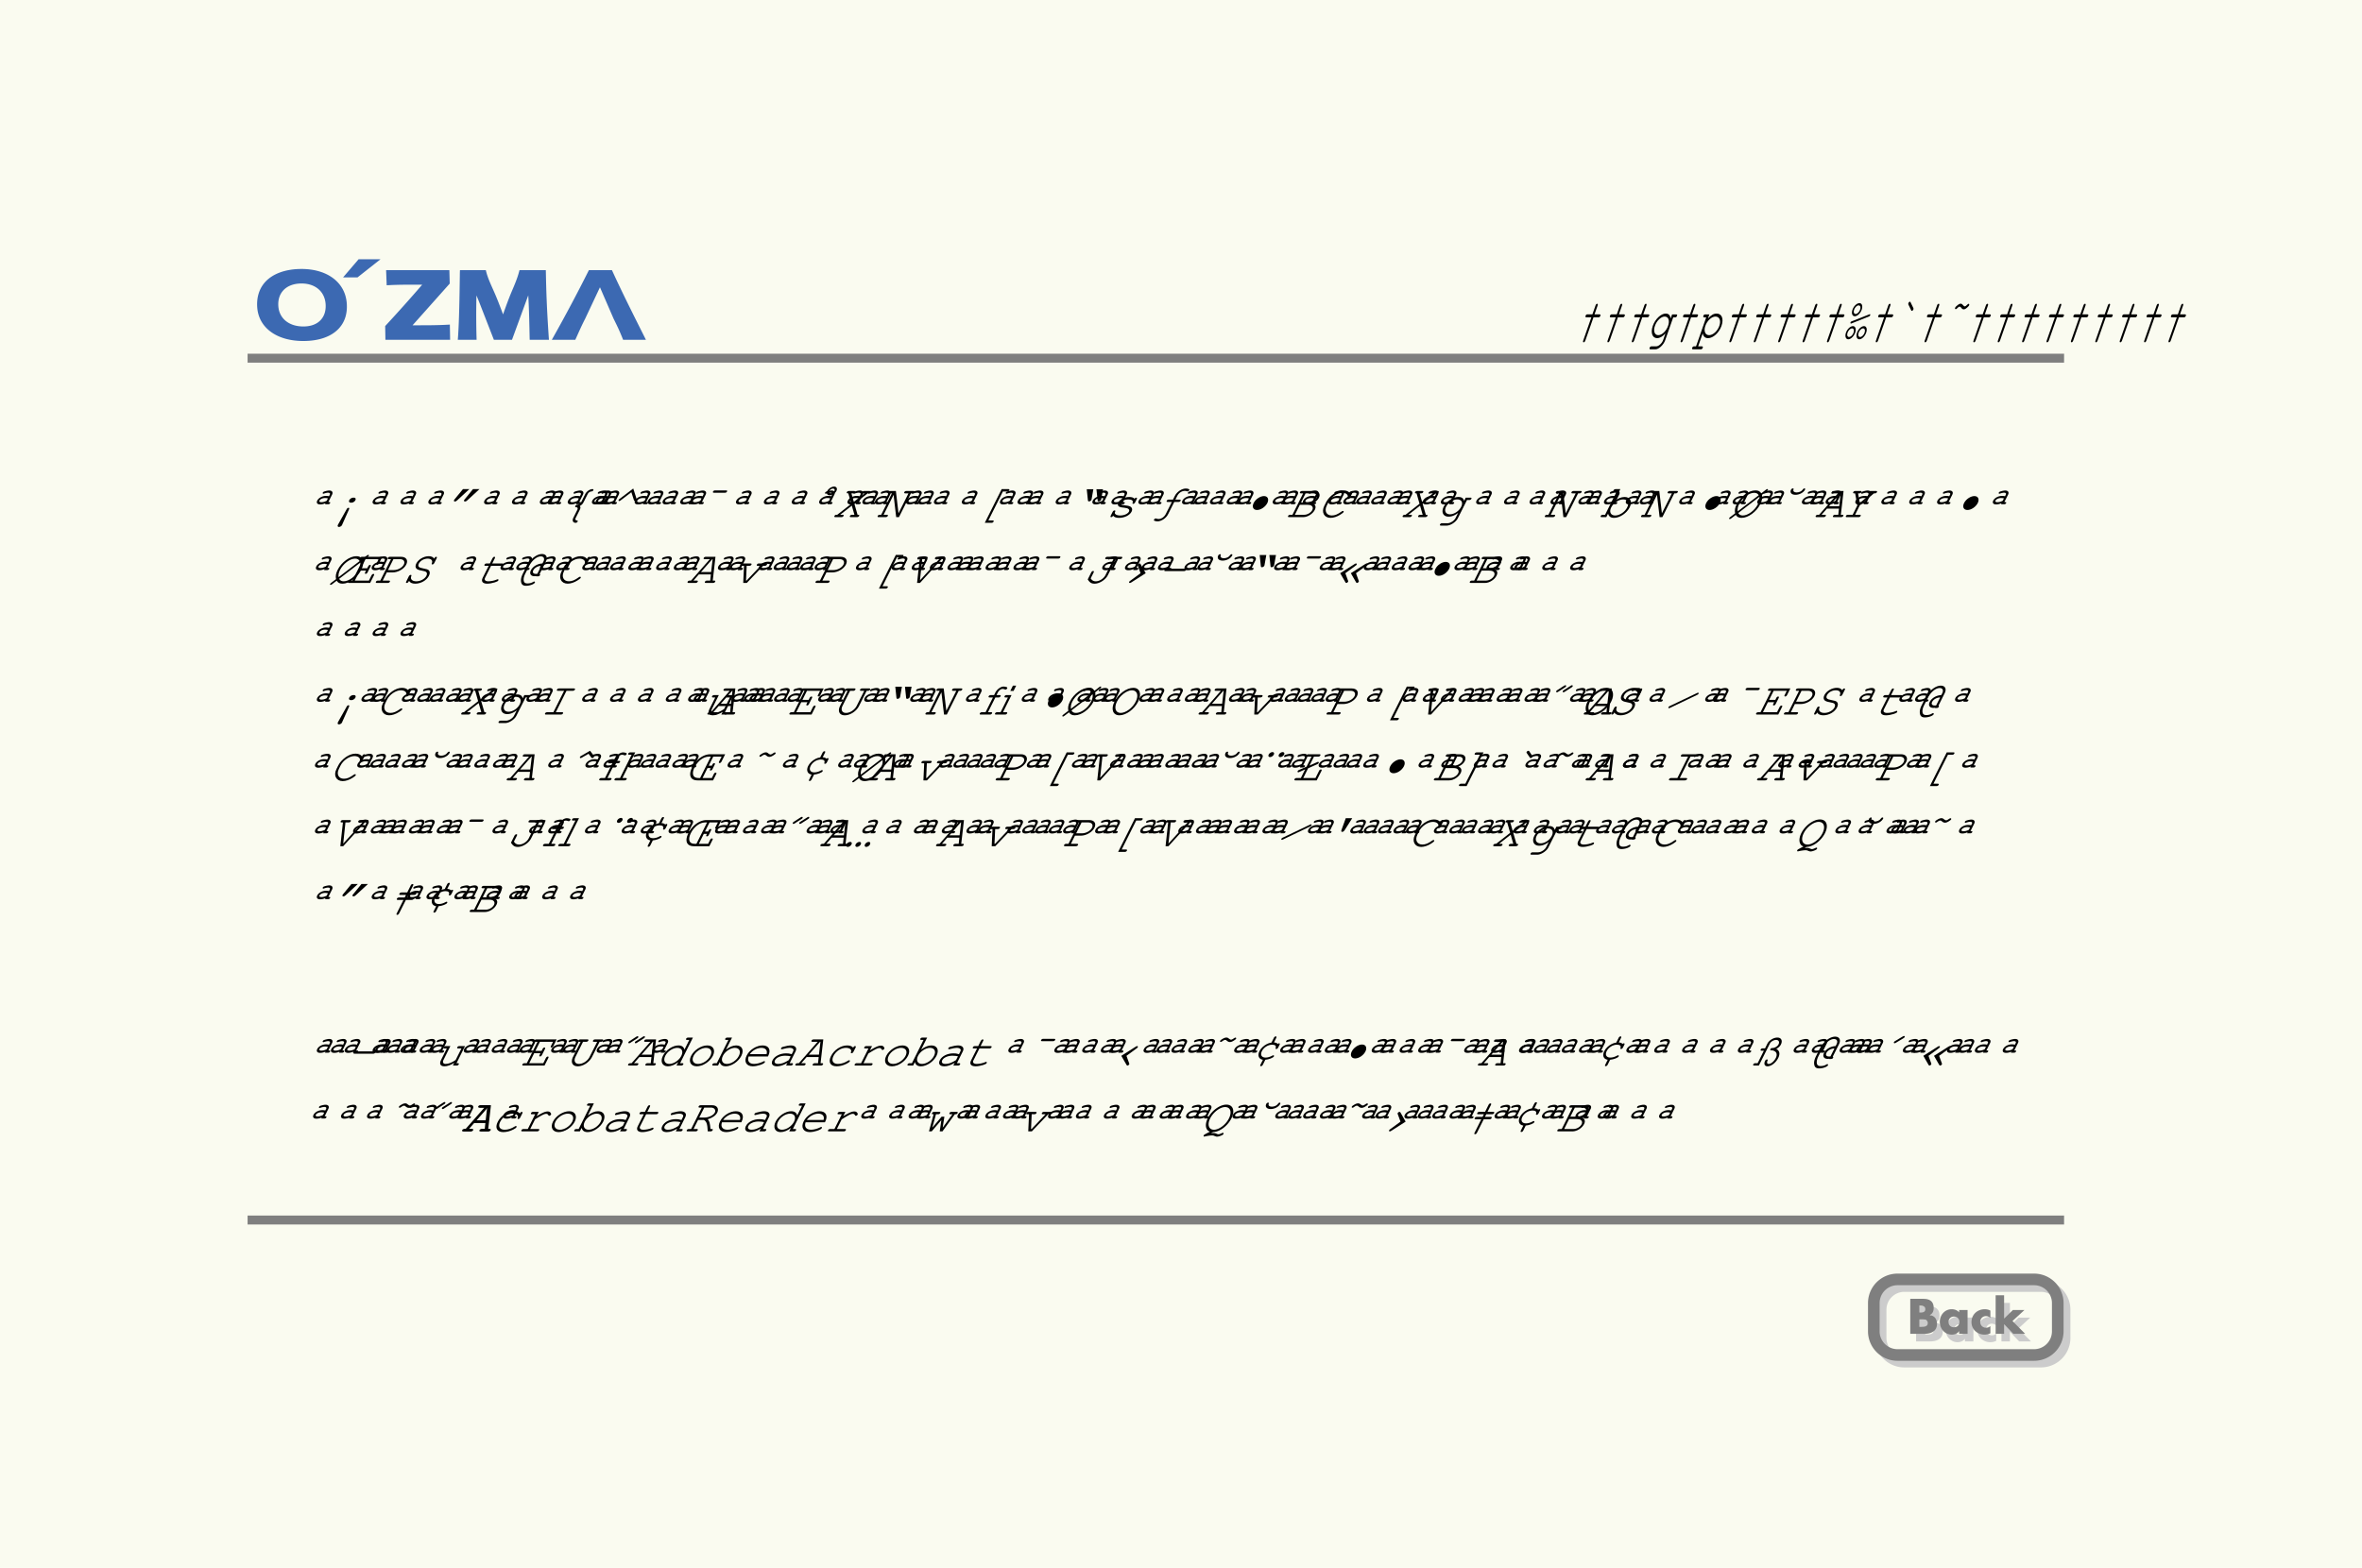 <svg xmlns="http://www.w3.org/2000/svg" xmlns:xlink="http://www.w3.org/1999/xlink" width="610" height="405"><defs><path id="a" d="M5.36-5.531h1.296c.235 0 .39-.14.469-.375.094-.266.031-.39-.203-.39H5.625l.797-2.266c.094-.297.062-.47-.11-.47-.187 0-.343.173-.437.47l-.797 2.265H3.781c-.219 0-.375.125-.469.39-.078.235-.015.376.204.376h1.296L2.72.437c-.11.313-.078.485.11.485.171 0 .327-.172.437-.485Zm0 0"/><path id="b" d="M6.39-5.234C6.25-6.11 5.845-6.5 5.11-6.5c-1.22 0-2.735 1.438-3.329 3.172-.625 1.75-.125 3.172 1.094 3.172.719 0 1.438-.406 2.172-1.235L4.484.234c-.265.891-1.171 1.75-1.828 1.735H1.437c-.218 0-.39.11-.484.39-.078.235 0 .375.219.375h1.203C3.25 2.813 4.594 1.578 5 .328l2.047-5.844h.516c.218 0 .39-.14.468-.39.094-.266.031-.375-.203-.375H6.766zm-1.546-.5c.984 0 1.36 1.046.875 2.421C5.25-1.984 4.156-.921 3.187-.921c-.953 0-1.343-1.062-.859-2.406.453-1.328 1.578-2.406 2.516-2.406zm0 0"/><path id="c" d="M3.781-6.281H2.72c-.235 0-.39.11-.485.375-.078.25 0 .39.22.39h.515L.344 1.97h-.516c-.219 0-.39.125-.469.375-.093.25-.015.39.204.39h2.03c.22 0 .391-.14.485-.39.078-.25 0-.375-.219-.375H.891l1.171-3.36c.188.844.626 1.235 1.391 1.235 1.313 0 2.844-1.39 3.469-3.172.625-1.797.094-3.172-1.25-3.172-.781 0-1.406.36-2.266 1.281zm1.578.547c1.047 0 1.485 1.046 1 2.421C5.891-1.984 4.734-.921 3.72-.921c-1.016 0-1.453-1.062-.969-2.406.453-1.328 1.625-2.406 2.61-2.406zm0 0"/><path id="d" d="M4.75-9.188c-.688 0-1.469.75-1.797 1.688-.328.938-.062 1.688.594 1.688.656 0 1.453-.75 1.781-1.688.328-.938.063-1.688-.578-1.688Zm-.219.579c.438 0 .594.484.375 1.109-.218.61-.734 1.11-1.156 1.11-.422 0-.594-.5-.375-1.11.219-.61.734-1.11 1.156-1.11zm2.703 2.843c.141-.046.22-.14.282-.296.046-.141 0-.282-.079-.282a.653.653 0 0 0-.14.047L2.75-4.5c-.172.063-.266.156-.313.297-.046.156.016.281.11.281.015 0 .062-.015.14-.031zM3.063-3.25c-.672 0-1.47.75-1.797 1.688C.937-.625 1.219.14 1.859.14c.657 0 1.454-.766 1.782-1.704.328-.921.062-1.687-.579-1.687Zm-.22.578c.423 0 .595.485.376 1.11C3-.938 2.484-.454 2.063-.454c-.422 0-.594-.484-.376-1.11.22-.609.735-1.109 1.157-1.109Zm3.079-.578c-.672 0-1.469.75-1.797 1.688C3.797-.625 4.062.14 4.719.14c.656 0 1.437-.766 1.765-1.704.329-.921.079-1.687-.562-1.687Zm-.234.578c.437 0 .593.485.375 1.11-.22.625-.72 1.109-1.141 1.109-.422 0-.594-.484-.375-1.11.219-.609.734-1.109 1.14-1.109zm0 0"/><path id="e" d="M5.36-9.39c-.063-.141-.094-.172-.173-.172-.156 0-.328.171-.39.374a.518.518 0 0 0 0 .376L5.5-7.36c.047.109.094.156.172.156.156 0 .328-.156.406-.39.047-.11.047-.11-.016-.345Zm0 0"/><path id="f" d="M7.719-9.016c-.063 0-.14.047-.235.141-.468.438-.593.516-.75.516-.125 0-.187-.063-.468-.344-.25-.281-.36-.344-.579-.344-.28 0-.578.172-1.03.578-.235.188-.345.344-.391.469-.079.219-.016.36.14.36a.417.417 0 0 0 .266-.126c.453-.437.547-.515.75-.515.11 0 .203.062.36.219.28.374.452.468.702.468.25 0 .532-.14.954-.531.28-.281.375-.375.437-.531.063-.188 0-.36-.156-.36zm0 0"/><path id="h" d="M2.156 1.828a1.923 1.923 0 0 0-.094.203c-.14.281-.015.5.282.5s.656-.219.797-.5c0-.015.046-.094.078-.203l1.719-3.844c.109-.265.062-.39-.125-.39-.188 0-.36.125-.5.39zm3.406-5.562c.391 0 .844-.282 1.016-.641.188-.375.016-.656-.375-.656h-.14A1.26 1.26 0 0 0 5-4.375c-.172.36 0 .64.422.64zm0 0"/><path id="g" d="M5.938-3.328h.828c.203 0 .39-.11.468-.266.094-.187.032-.297-.187-.297h-.25l.969-1.937c.296-.61-.016-1.047-.75-1.047-.297 0-.875.125-1.297.266a.68.68 0 0 0-.344.265c-.078.157-.016.297.125.297.063 0 .094 0 .203-.047.406-.14.797-.218 1-.218.438 0 .625.187.484.484l-.218.437a3.281 3.281 0 0 0-.75-.093c-.969 0-1.922.5-2.282 1.203-.296.593 0 1 .75 1 .454 0 .829-.094 1.375-.313zm.437-.89c-.531.265-.953.359-1.39.359-.391 0-.594-.157-.485-.391.203-.406.813-.688 1.453-.688.266 0 .453.032.734.094zm0 0"/><path id="i" d="M5.563-7.234 3.358-4.547c-.046.047-.062.094-.078.125-.11.219-.031.39.203.39.188 0 .344-.077.579-.296l3.156-2.906zm2.593 0L5.97-4.547c-.063.063-.078.094-.11.14-.093.204.016.376.235.376.187 0 .343-.078.578-.297l3.156-2.906zm0 0"/><path id="j" d="M6.906-5.922c.188-.39.547-.656.938-.703.297-.031.437-.11.531-.313.094-.171.031-.296-.188-.296-.703 0-1.546.578-1.906 1.312L5.266-3.906a1.222 1.222 0 0 1-1 .703c-.266.015-.422.125-.532.328-.093.188-.03.281.204.313.39.015.515.28.312.687L3.234.156c-.375.735-.109 1.313.594 1.313a.557.557 0 0 0 .5-.313C4.422.953 4.36.891 4.094.86 3.75.797 3.656.547 3.859.156l1.016-2.031c.25-.484.234-.75 0-1 .484-.25.781-.547 1.016-1.031zm0 0"/><path id="k" d="M7.297-7.39 3.78-4.72c-.156.11-.203.172-.25.25-.078.172-.031.313.156.313.11 0 .204-.063.376-.188l2.75-2.093.671 2.093c.032.125.094.188.204.188.171 0 .39-.14.468-.313.047-.078.031-.125 0-.25zm0 0"/><path id="l" d="M8.172-6.297c.25 0 .437-.11.531-.297.11-.203.031-.312-.234-.312H5.64c-.25 0-.438.11-.547.312-.094.188 0 .297.25.297zm0 0"/><path id="m" d="M7.578-7.89c-.672 0-1.453.5-1.766 1.124-.312.625-.03 1.125.625 1.125.657 0 1.422-.5 1.735-1.125.297-.609.047-1.125-.594-1.125zm-.297.515c.375 0 .547.266.375.61-.172.327-.61.609-.968.609-.375 0-.516-.282-.344-.61.172-.343.578-.609.937-.609Zm0 0"/><path id="n" d="m5.719-3.453 3.437-2.688h.156c.25 0 .438-.109.547-.312.094-.203 0-.297-.25-.297H8.266c-.25 0-.422.094-.516.297-.11.203-.031.312.219.312h.422L5.578-3.953l-.625-2.188h.375c.266 0 .438-.109.547-.312.094-.203.016-.297-.25-.297H4.312c-.25 0-.437.11-.53.297-.11.203 0 .312.234.312h.14l.766 2.688L1.297-.61h-.188C.86-.61.672-.5.58-.313.483-.109.562 0 .796 0h1.578c.25 0 .453-.11.547-.313.094-.187.031-.296-.235-.296h-.64l3.015-2.36.672 2.36H5.14c-.266 0-.47.109-.563.296-.094.204 0 .313.25.313H6.39c.25 0 .468-.11.562-.313.094-.187.016-.296-.25-.296h-.156zm0 0"/><path id="o" d="m6.078 0 3.078-6.14h.36a.56.56 0 0 0 .53-.313c.095-.203.017-.297-.233-.297H8c-.25 0-.438.094-.531.297-.11.203-.016.312.234.312h.828L5.953-.984 5.281-6.75H3.97c-.25 0-.438.094-.531.297-.11.203-.016.312.234.312h.578L1.484-.609h-.343C.89-.61.687-.5.594-.313.5-.109.594 0 .828 0h1.797c.25 0 .469-.11.563-.313.093-.187.015-.296-.25-.296h-.829l2.579-5.157L5.359 0Zm0 0"/><path id="p" d="M7.234-6.625h1.11c.25 0 .437-.11.531-.313.094-.187.031-.296-.219-.296H6.922l-4.36 8.703h1.735a.56.56 0 0 0 .531-.313C4.922.953 4.844.86 4.594.86h-1.11Zm0 0"/><path id="q" d="M6.36-7.203H4.655l.297 2.844c.016.218.11.296.281.296.235 0 .5-.156.61-.359.015-.047.047-.125.062-.203zm2.5 0H7.155l.297 2.844c.016.218.094.296.266.296.234 0 .515-.156.625-.359.015-.047.047-.125.047-.203zm0 0"/><path id="r" d="M2.516-1.422c.093-.187.03-.312-.157-.312-.203 0-.375.125-.5.375l-.484.968c-.14.266-.094.391.11.391.202 0 .359-.125.484-.375.281.375.812.563 1.547.563 1.421 0 2.765-.672 3.234-1.61.219-.437.188-.86-.078-1.11-.25-.265-.625-.39-1.344-.468-1-.125-1.047-.125-1.234-.281-.14-.14-.203-.313-.11-.485.235-.468 1.047-.812 1.907-.812.875 0 1.328.312 1.14.812-.093.22-.062.329.125.329.203 0 .39-.141.516-.391l.406-.813c.125-.25.078-.39-.11-.39-.171 0-.359.125-.452.297-.25-.313-.72-.47-1.36-.47-1.218 0-2.422.595-2.828 1.407-.203.39-.172.766.078.985.266.203.563.296 1.406.374.625.079.907.141 1.125.329.22.156.266.421.141.671-.281.579-1.25 1.016-2.266 1.016-.984 0-1.593-.406-1.343-.906zm0 0"/><path id="s" d="m6.188-4.531.484-.969c.39-.766 1.172-1.281 1.953-1.281.188 0 .36.031.531.093.094.032.125.047.172.047.156 0 .36-.156.438-.312.062-.125.046-.203-.079-.266-.171-.11-.484-.172-.796-.172-1.063 0-2.313.844-2.844 1.891l-.484.969H4.468c-.25 0-.422.11-.516.297-.11.203-.031.312.219.312h1.094L3.703-.812C3.328-.047 2.563.484 1.843.484c-.155 0-.312-.03-.39-.046-.25-.094-.297-.094-.36-.094C.939.344.75.469.657.64.61.75.625.844.703.906c.172.11.531.188.844.188 1.016 0 2.234-.813 2.75-1.844L5.89-3.922h1.093c.25 0 .438-.11.532-.297.109-.203.015-.312-.235-.312Zm0 0"/><path id="t" d="M6.266-5.438c-.985 0-2.172.797-2.672 1.797-.5 1-.11 1.797.875 1.797.968 0 2.156-.797 2.656-1.797.484-.984.11-1.796-.86-1.796Zm0 0"/><path id="u" d="M1.734-.61h-.578c-.25 0-.453.11-.547.297C.516-.109.594 0 .844 0H4.53C5.656 0 6.984-.844 7.5-1.875c.39-.766.203-1.36-.563-1.703.813-.375 1.329-.813 1.625-1.406.5-1-.046-1.766-1.234-1.766h-3.11c-.25 0-.437.094-.53.297-.11.203-.016.312.234.312H4.5Zm2.22-3.187 1.17-2.343H7.03c.828 0 1.235.5.907 1.157-.344.687-1.297 1.187-2.282 1.187zM2.358-.609 3.64-3.188h1.734c.719 0 1.078.063 1.328.282.313.25.375.64.172 1.047-.36.703-1.266 1.25-2.078 1.25zm0 0"/><path id="v" d="M8.766-6.188c-.313-.453-.891-.718-1.657-.718-.796 0-1.687.312-2.515.89-.813.563-1.578 1.391-1.938 2.125l-.484.97C1.344-1.282 2.109.186 3.782.186c.78 0 1.687-.296 2.546-.843.5-.313.734-.5.813-.656.078-.157.015-.282-.157-.282-.109 0-.187.032-.328.125-1.031.75-1.75 1.047-2.562 1.047-1.375 0-1.985-1.172-1.282-2.562l.407-.829C3.906-5.187 5.5-6.28 6.813-6.28c1.03 0 1.656.578 1.359 1.281-.078.219-.031.328.156.328.203 0 .375-.125.5-.375l.656-1.328c.125-.25.079-.375-.125-.375-.203 0-.375.14-.5.375zm0 0"/><path id="w" d="M7.313-4.188c-.172-.703-.641-1.015-1.47-1.015-1.39 0-3.109 1.14-3.812 2.547-.687 1.39-.125 2.531 1.266 2.531.828 0 1.61-.313 2.484-.984L5.125.187c-.313.72-1.344 1.391-2.11 1.391h-1.39c-.25 0-.422.094-.531.313-.094.187-.016.296.234.296h1.375c1.016.063 2.531-.921 3-1.921l2.36-4.688h.593a.56.56 0 0 0 .531-.312c.094-.204.032-.297-.234-.297H7.734Zm-1.766-.39c1.125 0 1.547.828 1 1.922C6.016-1.578 4.75-.734 3.657-.734c-1.095 0-1.548-.844-1.016-1.922.53-1.063 1.843-1.922 2.906-1.922zm0 0"/><path id="x" d="M5.422-7.234H4.219c-.25 0-.453.109-.547.296-.094.204-.016.313.234.313h.578l-3 6.016H.906C.656-.61.453-.5.36-.313.266-.109.344 0 .594 0h1.203l.453-.906c.203.75.703 1.094 1.563 1.094 1.468 0 3.265-1.204 4.015-2.704.75-1.5.172-2.687-1.312-2.687-.844 0-1.75.375-2.657 1.094zm.719 2.656c1.187 0 1.64.906 1.046 2.078C6.61-1.344 5.234-.422 4.079-.422c-1.14 0-1.61-.922-1.016-2.094.563-1.125 1.954-2.062 3.079-2.062zm0 0"/><path id="y" d="M2-.578c.313.547.781.765 1.516.765 1.687 0 3.812-1.562 4.812-3.546.453-.907.594-1.735.422-2.391l1.297-1c.172-.11.203-.156.234-.219.078-.156 0-.281-.14-.281-.11 0-.172.031-.36.172l-1.203.937c-.36-.562-.797-.765-1.515-.765-1.72 0-3.844 1.562-4.829 3.547-.453.906-.578 1.64-.406 2.375L.531 0C.375.125.344.156.297.234.219.391.297.5.453.5.547.5.625.453.781.344Zm.484-.906c-.078-.594.016-1.172.36-1.86.812-1.625 2.562-2.937 3.89-2.937.563 0 .938.187 1.188.625zm5.61-3.766c.078.61-.031 1.188-.39 1.906-.798 1.61-2.548 2.922-3.891 2.922-.563 0-.922-.187-1.188-.64zm0 0"/><path id="z" d="M5.828-7.422c-.172 0-.39.14-.484.328-.375.75.125 1.328 1.14 1.328 1.032 0 2.094-.578 2.47-1.328.093-.187.046-.328-.142-.328-.171 0-.328.11-.453.313-.28.437-.921.734-1.578.734-.625 0-.968-.313-.812-.734.078-.204.047-.313-.14-.313zm0 0"/><path id="A" d="M6.203-2.203 6.031-.61h-.828c-.25 0-.437.109-.531.296C4.578-.109 4.64 0 4.89 0h1.875c.25 0 .453-.11.546-.313.094-.187.032-.296-.234-.296h-.39L7.39-6.75H4.906c-.265 0-.453.094-.547.297-.109.203-.015.312.25.312h1.329L1.077-.609H.75C.5-.61.297-.5.203-.313.11-.109.187 0 .437 0H2.25c.25 0 .453-.11.547-.313.094-.187.031-.296-.235-.296h-.859l1.39-1.594zm.063-.61H3.64L6.562-6.14h.094zm0 0"/><path id="B" d="m5.453-3.031 3.656-3.11h.25a.605.605 0 0 0 .532-.312c.093-.188 0-.297-.235-.297H8.312c-.25 0-.437.094-.53.297-.11.203-.016.312.234.312h.375l-2.922 2.5-.453-2.5h.328c.25 0 .437-.109.547-.312.093-.203.015-.297-.25-.297H4.312c-.25 0-.437.094-.53.297-.11.203-.016.312.234.312h.25l.562 3.11L3.625-.61H2.422c-.25 0-.438.109-.531.296-.094.204-.032.313.218.313h3.032c.25 0 .437-.11.53-.313.095-.187.032-.296-.218-.296H4.25Zm0 0"/><path id="C" d="M3.64-3.188h1.61l-.234.47c-.11.234-.063.359.14.359s.36-.11.485-.36l.78-1.547c.126-.265.079-.39-.124-.39s-.375.125-.5.39l-.234.47h-1.61l1.172-2.345h3.39L7.97-5.047c-.125.25-.078.375.125.375s.375-.125.5-.375l.844-1.703h-5.22c-.25 0-.437.094-.53.297-.11.203-.016.312.234.312H4.5L1.734-.609h-.578C.906-.61.703-.5.61-.313.516-.109.594 0 .844 0h5.468l.97-1.938c.14-.265.093-.39-.11-.39s-.375.125-.516.39L6-.609H2.36Zm0 0"/><path id="D" d="M3.406-2.719h1.516c1.39 0 2.953-.89 3.516-2.031.562-1.125-.016-2-1.329-2H4.22c-.25 0-.438.094-.532.297-.109.203-.015.312.235.312H4.5L1.734-.609h-.578C.906-.61.703-.5.61-.313.516-.109.594 0 .844 0H3.64c.265 0 .468-.11.562-.313.094-.187.016-.296-.25-.296H2.36zm.313-.61L5.125-6.14h1.719c.922 0 1.36.625.968 1.391-.39.781-1.53 1.422-2.546 1.422zm0 0"/><path id="E" d="M8.438-6.281c-.266-.422-.72-.625-1.391-.625-1.297 0-2.688.828-3.219 1.89-.265.532-.25 1 .016 1.282.234.265.61.406 1.375.546.781.141.984.22 1.187.391.219.188.235.547.047.938-.422.828-1.531 1.437-2.625 1.437-1.047 0-1.61-.562-1.297-1.312.094-.235.063-.344-.125-.344-.203 0-.39.14-.515.39L1.25-.39c-.14.266-.094.391.11.391.202 0 .374-.125.515-.39l.078-.157c.25.469.797.735 1.578.735 1.485 0 2.969-.844 3.563-2.032.312-.61.281-1.14-.047-1.437-.266-.219-.563-.313-1.422-.469-.656-.125-.922-.219-1.125-.406-.188-.188-.188-.485-.016-.828.375-.766 1.329-1.297 2.297-1.297.89 0 1.36.484 1.078 1.156-.109.234-.062.344.125.344.204 0 .375-.125.5-.375l.61-1.219c.125-.234.078-.375-.125-.375s-.36.14-.485.375zm0 0"/><path id="F" d="m4.813-5.031.671-1.344c.125-.25.094-.375-.125-.375-.203 0-.359.14-.484.375l-.672 1.344h-.828c-.266 0-.453.093-.547.297-.11.203-.015.312.25.312h.828l-1.562 3.11c-.453.906 0 1.5 1.172 1.5.562 0 1.296-.126 1.984-.344.547-.172.813-.328.89-.5.094-.172.016-.297-.14-.297-.063 0-.11 0-.266.078-.593.266-1.515.453-2.171.453-.797 0-1.126-.36-.844-.922l1.547-3.078h2.578c.265 0 .437-.11.547-.312.093-.204.015-.297-.25-.297zm0 0"/><path id="G" d="M5.813-1.703h.468c.25 0 .438-.094.547-.313.063-.14.031-.25-.094-.28l1.61-3.22c.547-1.109.125-1.953-1-1.953-1.39 0-3.078 1.344-3.985 3.157l-.953 1.906c-.437.875-.578 1.61-.437 2.219.125.625.515.921 1.25.921.937 0 2.062-.39 2.281-.812.078-.156.016-.281-.172-.281a.412.412 0 0 0-.234.078c-.453.281-.907.406-1.5.406-.578 0-.86-.203-.953-.64-.11-.516.03-1.172.39-1.891l.938-1.86C4.719-5.78 6-6.859 7.047-6.859c.781 0 1.047.578.672 1.343l-.25.485c-1.266.047-2.485.765-2.985 1.765-.437.875-.046 1.532.938 1.532.14 0 .234 0 .422-.032zm.328-.656c-.204.015-.266.015-.391.015-.656 0-.922-.375-.64-.937.327-.64 1.218-1.14 2.062-1.14zm0 0"/><path id="H" d="m4.078 0 4.219-4.422h.437c.25 0 .438-.11.547-.312.094-.204.016-.297-.25-.297H7.203c-.266 0-.422.093-.516.297-.109.203-.03.312.22.312h.718L4.015-.609h-.14l.172-3.813h.687c.25 0 .438-.11.547-.312.094-.204 0-.297-.25-.297H3.203c-.265 0-.437.093-.531.297-.11.203-.016.312.234.312h.453L3.156 0Zm0 0"/><path id="I" d="M3.172 0h.75l5.594-6.14h.328c.265 0 .437-.11.547-.313.093-.203.015-.297-.25-.297H8.344c-.25 0-.438.094-.531.297-.11.203-.016.312.234.312h.844L3.92-.67l.579-5.47h.828c.266 0 .438-.109.547-.312.094-.203.016-.297-.25-.297H3.812c-.25 0-.437.094-.53.297-.11.203-.016.312.234.312h.328Zm0 0"/><path id="J" d="M8.672-6.14h1.094a.56.56 0 0 0 .53-.313c.095-.203.017-.297-.233-.297H6.5c-.25 0-.438.094-.531.297-.11.203-.016.312.234.312h1.844L5.984-2.016C5.531-1.125 4.438-.422 3.5-.422c-.578 0-1.016-.234-1.328-.766l.75-1.5c.125-.25.094-.39-.11-.39-.203 0-.39.14-.515.39l-.89 1.782c.53.828.968 1.094 1.765 1.094C4.437.188 6-.797 6.609-2.017Zm0 0"/><path id="K" d="M7.86-2.516 6.515-4.89a.282.282 0 0 0-.25-.14c-.157 0-.36.14-.438.297-.062.109-.062.14 0 .28l.703 1.938L3.89-.577c-.204.14-.235.172-.282.281-.093.172-.015.297.141.297.11 0 .219-.031.39-.14Zm0 0"/><path id="L" d="M7.547-3.063c.266 0 .453-.109.547-.312.094-.188.031-.297-.235-.297H3.031c-.25 0-.437.094-.547.297-.093.203-.015.313.235.313zm0 0"/><path id="M" d="m1.922-2.516 1.36 2.36c.077.11.124.156.218.156.172 0 .36-.125.453-.297.047-.11.063-.14 0-.281L3.25-2.516l2.64-1.937c.204-.14.22-.172.282-.281.078-.157.016-.297-.156-.297-.094 0-.204.047-.36.14zm2.75 0 1.36 2.36c.077.11.124.156.218.156.172 0 .36-.125.453-.297.047-.11.063-.14 0-.281L6-2.516l2.64-1.937c.204-.14.22-.172.282-.281.078-.157.015-.297-.156-.297-.094 0-.204.047-.36.14zm0 0"/><path id="N" d="M6.984-6.14h1.61c.25 0 .453-.11.562-.313.094-.203 0-.297-.265-.297H5.062c-.265 0-.437.094-.53.297-.11.203-.032.312.234.312h1.593L3.594-.609H2c-.266 0-.453.109-.547.296-.094.204-.031.313.234.313h3.829c.25 0 .468-.11.562-.313.094-.187.016-.296-.25-.296h-1.61Zm0 0"/><path id="O" d="M5.203 0h.984c.25 0 .438-.11.532-.313.093-.187.031-.296-.219-.296h-.36l2.204-4.422H6.89c-.266 0-.438.093-.532.297-.109.203-.03.312.235.312h.828l-1.5 2.984C4.938-.75 4.078-.421 3.297-.421c-.563 0-.813-.437-.531-1l1.796-3.61H3.36c-.265 0-.437.095-.53.298-.11.203-.017.312.233.312h.579l-1.5 3C1.64-.438 2 .188 3 .188c.766 0 1.594-.282 2.563-.891zm0 0"/><path id="P" d="M9.14-6.14h.344c.25 0 .438-.11.547-.313.094-.203.016-.297-.25-.297H7.984c-.25 0-.437.094-.53.297-.11.203-.016.312.234.312h.828L6.562-2.25C6.048-1.219 4.845-.422 3.813-.422c-1.015 0-1.421-.797-.906-1.828L4.86-6.14h.829a.56.56 0 0 0 .53-.313c.095-.203.016-.297-.234-.297H4.188c-.266 0-.438.094-.532.297-.11.203-.031.312.235.312h.343L2.281-2.25C1.594-.86 2.11.188 3.5.188c1.39 0 3-1.047 3.688-2.438zm0 0"/><path id="Q" d="M4.219-4.422h.797c.265 0 .437-.11.546-.312.094-.204.016-.297-.25-.297h-.796l.312-.625c.281-.563.813-.969 1.234-.969.172 0 .36.031.61.125.11.047.125.047.156.047.156 0 .36-.14.438-.297.078-.14.03-.25-.079-.313a2.46 2.46 0 0 0-.843-.171c-.735 0-1.703.703-2.14 1.578l-.313.625h-.86c-.25 0-.437.11-.531.297-.11.203-.016.312.234.312h.86L1.688-.609H.75C.5-.61.312-.5.219-.313.125-.109.187 0 .437 0h2.36c.25 0 .453-.11.547-.313.094-.187.031-.296-.235-.296h-.796Zm4.172-.61H7.14c-.266 0-.438.095-.532.298-.109.203-.015.312.235.312h.625L5.562-.609h-.875c-.25 0-.437.109-.53.296-.095.204-.016.313.218.313h2.328c.25 0 .453-.11.547-.313.094-.187.016-.296-.234-.296h-.829Zm1.203-2.437H8.75l-.672 1.36h.844zm0 0"/><path id="R" d="M7.094-6.906c-1.75 0-3.86 1.547-4.875 3.562C1.234-1.375 1.813.187 3.5.187c1.719 0 3.844-1.562 4.844-3.546.969-1.954.422-3.547-1.25-3.547Zm-.375.625c1.36 0 1.812 1.297.984 2.937-.797 1.61-2.547 2.922-3.89 2.922-1.329 0-1.766-1.312-.954-2.937.797-1.594 2.547-2.922 3.86-2.922Zm0 0"/><path id="S" d="M7.047-7c.203-.125.234-.156.297-.266.078-.171.031-.312-.157-.312-.078 0-.187.047-.328.125l-1.718 1.11c-.204.14-.25.171-.297.265-.094.187-.016.312.156.312.094 0 .188-.03.328-.125zM8.75-7c.219-.14.234-.156.297-.266.078-.171.031-.312-.156-.312a.621.621 0 0 0-.313.125l-1.75 1.11c-.203.124-.25.155-.297.265-.093.187-.015.312.157.312.093 0 .187-.03.328-.125zm0 0"/><path id="T" d="M8.984-5.11c.188-.093.266-.156.313-.265.078-.14.015-.281-.125-.281-.063 0-.14.031-.266.093L1.86-2.203c-.187.094-.265.156-.328.281-.078.14-.015.281.14.281.063 0 .079-.015.266-.093zm0 0"/><path id="U" d="M7.422-7.656 5.156-6.344c-.187.11-.265.157-.328.282-.078.171 0 .296.172.296.078 0 .156-.03.297-.109l1.734-1 .75 1c.078.078.14.11.203.11a.538.538 0 0 0 .454-.298c.062-.125.078-.171-.032-.296Zm0 0"/><path id="V" d="M4.219-4.422h.797c.265 0 .437-.11.546-.312.094-.204.016-.297-.25-.297h-.796l.312-.625c.281-.547.813-.969 1.234-.969.157 0 .391.047.61.125.11.047.125.047.156.047.156 0 .36-.14.438-.297.078-.14.03-.25-.079-.313-.187-.093-.593-.171-.843-.171-.735 0-1.703.703-2.14 1.578l-.313.625h-.86c-.25 0-.437.11-.531.297-.11.203-.016.312.234.312h.86L1.688-.609H.75C.5-.61.312-.5.219-.313.125-.109.187 0 .437 0h2.36c.25 0 .453-.11.547-.313.094-.187.031-.296-.235-.296h-.796ZM9.5-7.234H8.25c-.25 0-.453.109-.547.296-.094.204-.016.313.234.313h.625l-3 6.016h-.875c-.25 0-.437.109-.53.296-.095.204-.032.313.218.313h2.36c.25 0 .437-.11.53-.313.094-.187.032-.296-.218-.296h-.86Zm0 0"/><path id="W" d="M5.719-3.188h.812l-.125.266c-.125.25-.078.375.11.375.203 0 .375-.125.5-.375l.562-1.14c.125-.25.078-.375-.125-.375s-.36.125-.484.375l-.125.265H6.03L7.203-6.14H9.36l-.64 1.266c-.125.25-.078.39.125.39s.375-.14.5-.39l.937-1.875H6.453c-1.797 0-3.687 1.36-4.703 3.375C.734-1.344 1.297 0 3.156 0h4l.813-1.625C8.094-1.859 8.03-2 7.844-2c-.219 0-.36.11-.5.375l-.5 1.016H4.437Zm.86-2.953L3.812-.609H3.5c-.844 0-1.313-.25-1.484-.813-.141-.5-.032-1.156.359-1.953a5.984 5.984 0 0 1 1.594-1.969c.734-.547 1.437-.797 2.297-.797Zm0 0"/><path id="X" d="M8.828-7.219c-.078 0-.172.047-.281.11-.531.359-.672.421-.844.421-.14 0-.219-.046-.547-.265-.281-.234-.406-.281-.656-.281-.313 0-.656.125-1.172.453-.266.156-.39.281-.437.39-.079.157-.016.282.156.282a.467.467 0 0 0 .297-.11c.5-.343.625-.406.86-.406.124 0 .234.047.39.188.343.28.547.359.828.359.297 0 .594-.11 1.078-.422.328-.219.438-.297.5-.422.078-.156 0-.297-.172-.297Zm0 0"/><path id="Y" d="M6.266-5.938c-.516.094-.829.188-1.188.375-.828.422-1.547 1.094-1.922 1.844-.562 1.125-.172 2.078.89 2.219L3.423-.234c-.14.265-.094.39.11.39.202 0 .374-.125.515-.39L4.672-1.5c.906-.078 2.031-.5 2.219-.86.078-.171.015-.296-.157-.296-.093 0-.156.031-.296.11-.547.312-1.172.483-1.704.483-1.03 0-1.421-.703-.953-1.656.5-.984 1.594-1.672 2.672-1.672.719 0 1.078.297.906.782-.078.234-.046.328.141.328.203 0 .375-.14.5-.39l.36-.72c.109-.218.062-.359-.141-.359-.11 0-.219.047-.328.156-.188-.218-.579-.375-.985-.375L7.5-7.156c.125-.25.078-.375-.125-.375s-.375.125-.5.375zm0 0"/><path id="Z" d="M5.953-7.313c-.375 0-.812.282-1 .657-.172.36-.016.64.36.64.359 0 .796-.28.984-.656.172-.344.016-.64-.344-.64Zm2.64 0c-.359 0-.812.282-1 .657-.171.36 0 .64.36.64s.813-.28 1-.656c.172-.344 0-.64-.36-.64zm0 0"/><path id="aa" d="M5.86-6.14h1.093c.25 0 .438-.11.547-.313.094-.203 0-.297-.25-.297H4.437c-.25 0-.421.094-.515.297-.11.203-.031.312.219.312h1.093L3.938-3.547l-1.907.844c-.203.094-.312.172-.375.297-.078.172-.015.312.14.312.063 0 .11 0 .282-.078l1.5-.672-1.11 2.235H1.376c-.25 0-.438.109-.531.296C.75-.109.813 0 1.063 0h5.5l1.234-2.453c.11-.235.062-.36-.14-.36-.204 0-.376.126-.485.36L6.25-.61H3.094l1.25-2.516 2.36-1.047c.218-.11.312-.172.374-.297.078-.156 0-.312-.156-.312a.704.704 0 0 0-.266.078l-1.953.875zm0 0"/><path id="ab" d="M2.844.86H1.75c-.25 0-.438.093-.531.296-.11.203-.016.313.234.313h1.719l4.36-8.703h-1.72c-.25 0-.453.109-.546.312-.094.188-.016.297.234.297h1.094zm0 0"/><path id="ac" d="M6.14-7.516c-.077-.109-.109-.125-.202-.125a.583.583 0 0 0-.47.297c-.046.11-.046.188.032.282l.797 1.171c.047.094.11.125.187.125a.547.547 0 0 0 .47-.312C7-6.172 7-6.172 6.921-6.344Zm0 0"/><path id="ad" d="M1.781-1.11c-.36 0-.812.282-1 .641-.172.36-.015.656.344.656.36 0 .813-.296.984-.656.188-.36.032-.64-.328-.64zm2.39 0c-.374 0-.812.282-1 .641-.171.36-.03.656.329.656.375 0 .828-.296 1-.656.188-.36.016-.64-.328-.64zm2.407 0c-.375 0-.812.282-1 .641-.172.36-.031.656.328.656.375 0 .813-.296.985-.656.171-.344.03-.64-.313-.64zm0 0"/><path id="ae" d="M6.39-7.234 5.282-4.188c-.11.329-.062.485.172.485.266 0 .469-.156.672-.485l1.938-3.046zm0 0"/><path id="af" d="M3.594.188C5.328.124 7.359-1.391 8.344-3.36c.984-1.985.422-3.547-1.297-3.547-1.703 0-3.828 1.562-4.813 3.547-.5 1-.609 1.937-.328 2.609.188.422.407.625.89.828L1.485.766c-.125.078-.234.156-.28.25-.095.187-.032.328.14.328.031 0 .078-.016.14-.032.657-.156 1.454-.265 1.797-.265.313 0 .469.031.735.156.312.11.406.156.609.156.297 0 .64-.093 1.125-.296.328-.141.453-.235.531-.375.094-.188.016-.313-.14-.313a.427.427 0 0 0-.22.063c-.5.234-.718.312-.952.312-.14 0-.219-.031-.453-.125C4.22.485 3.97.437 3.595.437c-.188 0-.297 0-.563.047zm3.125-6.47c1.375 0 1.812 1.298.984 2.938-.797 1.61-2.547 2.922-3.875 2.922-1.344 0-1.781-1.312-.969-2.937.797-1.594 2.547-2.922 3.86-2.922Zm0 0"/><path id="ag" d="M6.125-4.422h1.484c.266 0 .438-.11.547-.312.094-.204.031-.313-.234-.313H6.438l.906-1.812c.11-.235.062-.36-.14-.36-.204 0-.376.125-.485.36l-.907 1.812H4.345c-.25 0-.453.11-.547.313-.11.203-.016.312.234.312H5.5l-.344.672H3.688c-.25 0-.438.11-.547.313-.094.203-.016.312.234.312h1.469L3.094.359c-.11.235-.078.375.125.375s.39-.14.5-.375l1.75-3.484h1.484c.266 0 .453-.11.547-.313.11-.203.031-.312-.234-.312H5.78Zm0 0"/><path id="ah" d="M9.719-7.234H8.516c-.266 0-.454.109-.547.296-.094.204-.032.313.234.313h.578l-1.25 2.516c-.172-.72-.703-1.094-1.562-1.094-1.469 0-3.266 1.203-4 2.687-.75 1.5-.172 2.704 1.281 2.704.86 0 1.781-.376 2.672-1.094L5.469 0h1.218c.25 0 .438-.11.532-.313C7.312-.5 7.25-.609 7-.609h-.594ZM5.672-4.578c1.187 0 1.64.89 1.047 2.078C6.14-1.344 4.766-.422 3.609-.422c-1.156 0-1.625-.922-1.03-2.094.562-1.14 1.952-2.062 3.093-2.062zm0 0"/><path id="ai" d="M6.25-5.203c-1.594 0-3.438 1.187-4.203 2.703C1.312-1.016 1.953.188 3.516.188 5.078.188 6.906-1 7.672-2.517c.734-1.468.11-2.687-1.422-2.687zm-.375.625c1.25 0 1.75.89 1.156 2.078C6.453-1.344 5.047-.422 3.828-.422c-1.203 0-1.734-.922-1.14-2.094.562-1.125 2-2.062 3.187-2.062zm0 0"/><path id="aj" d="m7.484-2.344.047-.094.047-.078c.766-1.546.14-2.687-1.469-2.687-1.578 0-3.375 1.14-4.093 2.594C1.219-1.031 1.906.187 3.578.187c1.172 0 2.89-.578 3.11-1.03.093-.173.015-.298-.141-.298-.078 0-.14.032-.266.094-.672.36-1.656.625-2.375.625-1.25 0-1.812-.766-1.406-1.922zm-4.671-.61c.687-.983 1.89-1.624 2.984-1.624s1.64.656 1.344 1.625zm0 0"/><path id="al" d="M7.906-4.625c-.297-.36-.828-.578-1.531-.578-1.64 0-3.39 1.14-4.188 2.75C1.407-.906 2 .187 3.625.187c.813 0 1.703-.218 2.563-.656.484-.234.765-.453.843-.625.078-.156.016-.281-.14-.281-.094 0-.157.016-.329.125-.859.547-1.734.828-2.593.828-1.281 0-1.75-.844-1.156-2.047.64-1.265 1.937-2.11 3.218-2.11.985 0 1.547.454 1.328 1.048-.109.25-.046.344.125.344.204 0 .391-.141.5-.376l.547-1.078c.125-.25.078-.39-.125-.39s-.36.14-.484.39zm0 0"/><path id="am" d="M5.578-5.031H4.125c-.25 0-.438.11-.531.297-.11.203-.016.312.234.312h.828L2.75-.609H1.656a.612.612 0 0 0-.547.296c-.093.204-.015.313.235.313H5.14c.25 0 .453-.11.546-.313.094-.171.016-.296-.234-.296H3.375l1.25-2.5C6.5-4.266 7.015-4.531 7.531-4.531c.25 0 .407.11.563.39.047.079.062.11.172.11.187 0 .375-.125.484-.328.047-.11.031-.22-.094-.407-.187-.28-.406-.375-.781-.375-.61 0-1.344.297-2.86 1.235zm0 0"/><path id="ak" d="M4.969 0h1.218c.25 0 .438-.11.532-.313.093-.187.031-.296-.219-.296h-.594l1.532-3.079c.437-.874-.094-1.515-1.235-1.515-.469 0-1.312.156-2.11.39-.187.063-.327.157-.39.297-.094.172-.015.297.14.297.048 0 .095 0 .282-.047.781-.218 1.344-.312 1.719-.312.843 0 1.234.36.968.89l-.375.75c-.625-.187-.906-.218-1.453-.218-1.562 0-2.968.719-3.5 1.781-.468.938 0 1.563 1.157 1.563.828 0 1.625-.266 2.687-.891zm.718-1.422c-1.14.719-1.906 1-2.734 1-.797 0-1.125-.375-.844-.953.344-.688 1.438-1.172 2.641-1.172.531 0 1.078.063 1.422.156zm0 0"/><path id="an" d="m1.922-2.516 1.36 2.36c.077.11.124.156.218.156.172 0 .36-.125.453-.297.047-.11.063-.14 0-.281L3.25-2.516l2.64-1.937c.204-.14.22-.172.282-.281.078-.157.016-.297-.156-.297-.094 0-.204.047-.36.14zm0 0"/><path id="ao" d="M3.344-3.844 1.734-.609h-.578C.906-.61.703-.5.61-.313.516-.109.594 0 .844 0h1.203l2.828-5.656c.281-.547 1-.969 1.625-.969.672 0 .953.516.625 1.156-.234.485-.984.938-1.563.938H5.5a.514.514 0 0 0-.469.297c-.11.203-.031.296.235.296h.046c.454 0 .891.204 1.141.5.266.36.266.891-.031 1.485-.438.86-1.234 1.531-1.828 1.531-.422 0-.532-.297-.313-.828.094-.219.063-.328-.125-.328a.547.547 0 0 0-.468.312C3.265-.437 3.53.188 4.28.188c.969 0 2.157-.922 2.766-2.141.531-1.078.36-1.906-.5-2.344.578-.328.969-.687 1.203-1.156.484-.984.094-1.781-.922-1.781-.969 0-2.14.703-2.578 1.578l-.594 1.203h-.578c-.25 0-.453.11-.547.297-.094.203-.015.312.235.312zm0 0"/><path id="ap" d="M8.781-7.063c.203-.125.235-.156.297-.265.094-.188.031-.313-.156-.313-.078 0-.156.016-.313.125L6.641-6.344c-.172.11-.25.157-.297.266-.094.187-.016.312.156.312.094 0 .14-.015.328-.125zm0 0"/><path id="aq" d="M3.531-2.953h1.516c.687.422.89 1.031.984 2.953h.719c.25 0 .453-.11.547-.313.094-.187.031-.296-.234-.296h-.329c-.14-1.563-.265-2.047-.718-2.516 1.218-.36 2.078-.969 2.468-1.734.5-1.016-.078-1.891-1.28-1.891H4.218c-.25 0-.438.094-.532.297-.109.203-.015.312.235.312H4.5L1.734-.609h-.578C.906-.61.703-.5.61-.313.516-.109.594 0 .844 0h2.031c.25 0 .469-.11.563-.313.093-.187.015-.296-.25-.296h-.829Zm.297-.61L5.125-6.14h1.766c.843 0 1.296.61.968 1.282-.359.703-1.593 1.296-2.718 1.296Zm0 0"/><path id="ar" d="m5.36 0 3.202-4.422h.172c.266 0 .438-.11.547-.312.094-.204.031-.297-.25-.297H7.703c-.266 0-.437.093-.531.297-.11.203-.016.312.234.312h.532L5.421-.953l.437-2.844H5.14L2.734-.953l.954-3.469h.546c.25 0 .438-.11.547-.312.094-.204.016-.297-.25-.297H3.203c-.265 0-.437.093-.531.297-.11.203-.016.312.234.312h.172L1.875 0h.703l2.5-2.922L4.656 0Zm0 0"/></defs><path fill="#fafbf0" d="M0 405h610V0H0v405"/><g transform="translate(0 -387)"><use xlink:href="#a" width="100%" height="100%" x="406.167" y="474.5"/><use xlink:href="#a" width="100%" height="100%" x="412.467" y="474.5"/><use xlink:href="#a" width="100%" height="100%" x="418.767" y="474.5"/><use xlink:href="#b" width="100%" height="100%" x="425.067" y="474.5"/><use xlink:href="#a" width="100%" height="100%" x="431.367" y="474.5"/><use xlink:href="#c" width="100%" height="100%" x="437.667" y="474.5"/><use xlink:href="#a" width="100%" height="100%" x="443.967" y="474.5"/><use xlink:href="#a" width="100%" height="100%" x="450.267" y="474.5"/><use xlink:href="#a" width="100%" height="100%" x="456.567" y="474.5"/><use xlink:href="#a" width="100%" height="100%" x="462.867" y="474.5"/><use xlink:href="#a" width="100%" height="100%" x="469.167" y="474.5"/><use xlink:href="#d" width="100%" height="100%" x="475.467" y="474.5"/><use xlink:href="#a" width="100%" height="100%" x="481.767" y="474.5"/><use xlink:href="#e" width="100%" height="100%" x="488.067" y="474.5"/><use xlink:href="#a" width="100%" height="100%" x="494.367" y="474.5"/><use xlink:href="#f" width="100%" height="100%" x="500.667" y="474.5"/><use xlink:href="#a" width="100%" height="100%" x="506.967" y="474.5"/><use xlink:href="#a" width="100%" height="100%" x="513.267" y="474.5"/><use xlink:href="#a" width="100%" height="100%" x="519.567" y="474.5"/><use xlink:href="#a" width="100%" height="100%" x="525.867" y="474.5"/><use xlink:href="#a" width="100%" height="100%" x="532.167" y="474.5"/><use xlink:href="#a" width="100%" height="100%" x="538.467" y="474.5"/><use xlink:href="#a" width="100%" height="100%" x="544.767" y="474.5"/><use xlink:href="#a" width="100%" height="100%" x="551.067" y="474.5"/><use xlink:href="#a" width="100%" height="100%" x="557.367" y="474.5"/></g><g transform="translate(0 -387)"><use xlink:href="#g" width="100%" height="100%" x="78" y="520.583"/><use xlink:href="#h" width="100%" height="100%" x="85.199" y="520.583"/><use xlink:href="#g" width="100%" height="100%" x="92.399" y="520.583"/><use xlink:href="#g" width="100%" height="100%" x="99.598" y="520.583"/><use xlink:href="#g" width="100%" height="100%" x="106.797" y="520.583"/><use xlink:href="#i" width="100%" height="100%" x="113.996" y="520.583"/><use xlink:href="#g" width="100%" height="100%" x="121.196" y="520.583"/><use xlink:href="#g" width="100%" height="100%" x="128.395" y="520.583"/><use xlink:href="#g" width="100%" height="100%" x="135.594" y="520.583"/><use xlink:href="#g" width="100%" height="100%" x="142.794" y="520.583"/><use xlink:href="#g" width="100%" height="100%" x="149.993" y="520.583"/></g><g transform="translate(0 -387)"><use xlink:href="#g" width="100%" height="100%" x="137.644" y="520.583"/><use xlink:href="#j" width="100%" height="100%" x="144.844" y="520.583"/><use xlink:href="#g" width="100%" height="100%" x="152.043" y="520.583"/></g><g transform="translate(0 -387)"><use xlink:href="#g" width="100%" height="100%" x="149.044" y="520.583"/><use xlink:href="#k" width="100%" height="100%" x="156.244" y="520.583"/><use xlink:href="#g" width="100%" height="100%" x="163.443" y="520.583"/></g><g transform="translate(0 -387)"><use xlink:href="#g" width="100%" height="100%" x="160.085" y="520.583"/><use xlink:href="#g" width="100%" height="100%" x="167.284" y="520.583"/><use xlink:href="#g" width="100%" height="100%" x="174.484" y="520.583"/></g><g transform="translate(0 -387)"><use xlink:href="#g" width="100%" height="100%" x="171.845" y="520.583"/><use xlink:href="#l" width="100%" height="100%" x="179.044" y="520.583"/><use xlink:href="#g" width="100%" height="100%" x="186.244" y="520.583"/><use xlink:href="#g" width="100%" height="100%" x="193.443" y="520.583"/><use xlink:href="#g" width="100%" height="100%" x="200.642" y="520.583"/><use xlink:href="#m" width="100%" height="100%" x="207.841" y="520.583"/><use xlink:href="#g" width="100%" height="100%" x="215.041" y="520.583"/></g><g transform="translate(0 -387)"><use xlink:href="#g" width="100%" height="100%" x="207.727" y="520.583"/><use xlink:href="#n" width="100%" height="100%" x="214.926" y="520.583"/><use xlink:href="#g" width="100%" height="100%" x="222.125" y="520.583"/></g><g transform="translate(0 -387)"><use xlink:href="#g" width="100%" height="100%" x="218.887" y="520.583"/><use xlink:href="#o" width="100%" height="100%" x="226.086" y="520.583"/><use xlink:href="#g" width="100%" height="100%" x="233.285" y="520.583"/></g><g transform="translate(0 -387)"><use xlink:href="#g" width="100%" height="100%" x="230.167" y="520.583"/><use xlink:href="#g" width="100%" height="100%" x="237.366" y="520.583"/><use xlink:href="#g" width="100%" height="100%" x="244.565" y="520.583"/><use xlink:href="#p" width="100%" height="100%" x="251.765" y="520.583"/><use xlink:href="#g" width="100%" height="100%" x="258.964" y="520.583"/></g><g transform="translate(0 -387)"><use xlink:href="#g" width="100%" height="100%" x="254.408" y="520.583"/><use xlink:href="#g" width="100%" height="100%" x="261.608" y="520.583"/><use xlink:href="#g" width="100%" height="100%" x="268.807" y="520.583"/><use xlink:href="#q" width="100%" height="100%" x="276.006" y="520.583"/><use xlink:href="#g" width="100%" height="100%" x="283.206" y="520.583"/></g><g transform="translate(0 -387)"><use xlink:href="#g" width="100%" height="100%" x="278.29" y="520.583"/><use xlink:href="#r" width="100%" height="100%" x="285.489" y="520.583"/><use xlink:href="#g" width="100%" height="100%" x="292.689" y="520.583"/></g><g transform="translate(0 -387)"><use xlink:href="#g" width="100%" height="100%" x="290.17" y="520.583"/><use xlink:href="#s" width="100%" height="100%" x="297.369" y="520.583"/><use xlink:href="#g" width="100%" height="100%" x="304.569" y="520.583"/></g><g transform="translate(0 -387)"><use xlink:href="#g" width="100%" height="100%" x="301.45" y="520.583"/><use xlink:href="#g" width="100%" height="100%" x="308.649" y="520.583"/><use xlink:href="#g" width="100%" height="100%" x="315.849" y="520.583"/></g><g transform="translate(0 -387)"><use xlink:href="#g" width="100%" height="100%" x="312.971" y="520.583"/><use xlink:href="#t" width="100%" height="100%" x="320.17" y="520.583"/><use xlink:href="#g" width="100%" height="100%" x="327.369" y="520.583"/></g><g transform="translate(0 -387)"><use xlink:href="#g" width="100%" height="100%" x="324.851" y="520.583"/><use xlink:href="#u" width="100%" height="100%" x="332.05" y="520.583"/><use xlink:href="#g" width="100%" height="100%" x="339.249" y="520.583"/></g><g transform="translate(0 -387)"><use xlink:href="#g" width="100%" height="100%" x="332.642" y="520.583"/><use xlink:href="#v" width="100%" height="100%" x="339.841" y="520.583"/></g><use xlink:href="#g" width="100%" height="100%" x="346.441" y="520.583" transform="translate(0 -387)"/><g transform="translate(0 -387)"><use xlink:href="#g" width="100%" height="100%" x="343.081" y="520.583"/><use xlink:href="#g" width="100%" height="100%" x="350.281" y="520.583"/></g><use xlink:href="#g" width="100%" height="100%" x="356.88" y="520.583" transform="translate(0 -387)"/><g transform="translate(0 -387)"><use xlink:href="#g" width="100%" height="100%" x="354.482" y="520.583"/><use xlink:href="#n" width="100%" height="100%" x="361.681" y="520.583"/></g><use xlink:href="#g" width="100%" height="100%" x="368.281" y="520.583" transform="translate(0 -387)"/><g transform="translate(0 -387)"><use xlink:href="#g" width="100%" height="100%" x="363.602" y="520.583"/><use xlink:href="#w" width="100%" height="100%" x="370.801" y="520.583"/></g><g transform="translate(0 -387)"><use xlink:href="#g" width="100%" height="100%" x="377.4" y="520.583"/><use xlink:href="#g" width="100%" height="100%" x="384.6" y="520.583"/></g><g transform="translate(0 -387)"><use xlink:href="#g" width="100%" height="100%" x="391.199" y="520.583"/><use xlink:href="#o" width="100%" height="100%" x="398.399" y="520.583"/></g><g transform="translate(0 -387)"><use xlink:href="#g" width="100%" height="100%" x="396.603" y="520.583"/><use xlink:href="#g" width="100%" height="100%" x="403.802" y="520.583"/></g><use xlink:href="#g" width="100%" height="100%" x="410.402" y="520.583" transform="translate(0 -387)"/><g transform="translate(0 -387)"><use xlink:href="#g" width="100%" height="100%" x="405.841" y="520.583"/><use xlink:href="#x" width="100%" height="100%" x="413.04" y="520.583"/></g><use xlink:href="#g" width="100%" height="100%" x="419.64" y="520.583" transform="translate(0 -387)"/><g transform="translate(0 -387)"><use xlink:href="#g" width="100%" height="100%" x="416.042" y="520.583"/><use xlink:href="#o" width="100%" height="100%" x="423.241" y="520.583"/></g><g transform="translate(0 -387)"><use xlink:href="#g" width="100%" height="100%" x="429.84" y="520.583"/><use xlink:href="#t" width="100%" height="100%" x="437.04" y="520.583"/></g><use xlink:href="#g" width="100%" height="100%" x="443.639" y="520.583" transform="translate(0 -387)"/><g transform="translate(0 -387)"><use xlink:href="#g" width="100%" height="100%" x="439.081" y="520.583"/><use xlink:href="#y" width="100%" height="100%" x="446.281" y="520.583"/></g><use xlink:href="#g" width="100%" height="100%" x="452.88" y="520.583" transform="translate(0 -387)"/><g transform="translate(0 -387)"><use xlink:href="#g" width="100%" height="100%" x="450.001" y="520.583"/><use xlink:href="#z" width="100%" height="100%" x="457.201" y="520.583"/></g><use xlink:href="#g" width="100%" height="100%" x="463.8" y="520.583" transform="translate(0 -387)"/><g transform="translate(0 -387)"><use xlink:href="#g" width="100%" height="100%" x="461.522" y="520.583"/><use xlink:href="#A" width="100%" height="100%" x="468.721" y="520.583"/></g><use xlink:href="#g" width="100%" height="100%" x="475.321" y="520.583" transform="translate(0 -387)"/><g transform="translate(0 -387)"><use xlink:href="#g" width="100%" height="100%" x="467.641" y="520.583"/><use xlink:href="#B" width="100%" height="100%" x="474.84" y="520.583"/><use xlink:href="#g" width="100%" height="100%" x="482.04" y="520.583"/><use xlink:href="#g" width="100%" height="100%" x="489.239" y="520.583"/><use xlink:href="#g" width="100%" height="100%" x="496.438" y="520.583"/><use xlink:href="#t" width="100%" height="100%" x="503.638" y="520.583"/><use xlink:href="#g" width="100%" height="100%" x="510.837" y="520.583"/></g><g transform="translate(0 -387)"><use xlink:href="#g" width="100%" height="100%" x="77.759" y="537.583"/><use xlink:href="#y" width="100%" height="100%" x="84.958" y="537.583"/><use xlink:href="#g" width="100%" height="100%" x="92.158" y="537.583"/></g><g transform="translate(0 -387)"><use xlink:href="#C" width="100%" height="100%" x="89.279" y="537.583"/><use xlink:href="#D" width="100%" height="100%" x="96.478" y="537.583"/><use xlink:href="#E" width="100%" height="100%" x="103.678" y="537.583"/></g><g transform="translate(0 -387)"><use xlink:href="#g" width="100%" height="100%" x="115.107" y="537.583"/><use xlink:href="#F" width="100%" height="100%" x="122.306" y="537.583"/><use xlink:href="#g" width="100%" height="100%" x="129.505" y="537.583"/></g><g transform="translate(0 -387)"><use xlink:href="#g" width="100%" height="100%" x="125.427" y="537.583"/><use xlink:href="#G" width="100%" height="100%" x="132.626" y="537.583"/><use xlink:href="#g" width="100%" height="100%" x="139.825" y="537.583"/></g><g transform="translate(0 -387)"><use xlink:href="#g" width="100%" height="100%" x="135.627" y="537.583"/><use xlink:href="#v" width="100%" height="100%" x="142.826" y="537.583"/><use xlink:href="#g" width="100%" height="100%" x="150.026" y="537.583"/></g><g transform="translate(0 -387)"><use xlink:href="#g" width="100%" height="100%" x="146.547" y="537.583"/><use xlink:href="#g" width="100%" height="100%" x="153.747" y="537.583"/><use xlink:href="#g" width="100%" height="100%" x="160.946" y="537.583"/></g><g transform="translate(0 -387)"><use xlink:href="#g" width="100%" height="100%" x="158.428" y="537.583"/><use xlink:href="#g" width="100%" height="100%" x="165.627" y="537.583"/><use xlink:href="#g" width="100%" height="100%" x="172.826" y="537.583"/></g><g transform="translate(0 -387)"><use xlink:href="#g" width="100%" height="100%" x="170.187" y="537.583"/><use xlink:href="#A" width="100%" height="100%" x="177.386" y="537.583"/><use xlink:href="#g" width="100%" height="100%" x="184.586" y="537.583"/></g><g transform="translate(0 -387)"><use xlink:href="#g" width="100%" height="100%" x="181.588" y="537.583"/><use xlink:href="#H" width="100%" height="100%" x="188.787" y="537.583"/><use xlink:href="#g" width="100%" height="100%" x="195.986" y="537.583"/></g><g transform="translate(0 -387)"><use xlink:href="#g" width="100%" height="100%" x="192.148" y="537.583"/><use xlink:href="#g" width="100%" height="100%" x="199.347" y="537.583"/><use xlink:href="#g" width="100%" height="100%" x="206.546" y="537.583"/></g><g transform="translate(0 -387)"><use xlink:href="#g" width="100%" height="100%" x="202.828" y="537.583"/><use xlink:href="#D" width="100%" height="100%" x="210.027" y="537.583"/><use xlink:href="#g" width="100%" height="100%" x="217.227" y="537.583"/><use xlink:href="#p" width="100%" height="100%" x="224.426" y="537.583"/><use xlink:href="#g" width="100%" height="100%" x="231.625" y="537.583"/></g><g transform="translate(0 -387)"><use xlink:href="#g" width="100%" height="100%" x="226.468" y="537.583"/><use xlink:href="#I" width="100%" height="100%" x="233.667" y="537.583"/><use xlink:href="#g" width="100%" height="100%" x="240.867" y="537.583"/></g><g transform="translate(0 -387)"><use xlink:href="#g" width="100%" height="100%" x="236.309" y="537.583"/><use xlink:href="#g" width="100%" height="100%" x="243.508" y="537.583"/><use xlink:href="#g" width="100%" height="100%" x="250.707" y="537.583"/></g><g transform="translate(0 -387)"><use xlink:href="#g" width="100%" height="100%" x="246.149" y="537.583"/><use xlink:href="#g" width="100%" height="100%" x="253.349" y="537.583"/><use xlink:href="#g" width="100%" height="100%" x="260.548" y="537.583"/></g><g transform="translate(0 -387)"><use xlink:href="#g" width="100%" height="100%" x="257.908" y="537.583"/><use xlink:href="#l" width="100%" height="100%" x="265.108" y="537.583"/><use xlink:href="#g" width="100%" height="100%" x="272.307" y="537.583"/><use xlink:href="#J" width="100%" height="100%" x="279.506" y="537.583"/><use xlink:href="#g" width="100%" height="100%" x="286.706" y="537.583"/></g><g transform="translate(0 -387)"><use xlink:href="#g" width="100%" height="100%" x="280.828" y="537.583"/><use xlink:href="#K" width="100%" height="100%" x="288.027" y="537.583"/><use xlink:href="#g" width="100%" height="100%" x="295.226" y="537.583"/></g><g transform="translate(0 -387)"><use xlink:href="#g" width="100%" height="100%" x="291.028" y="537.583"/><use xlink:href="#L" width="100%" height="100%" x="298.228" y="537.583"/><use xlink:href="#g" width="100%" height="100%" x="305.427" y="537.583"/></g><g transform="translate(0 -387)"><use xlink:href="#g" width="100%" height="100%" x="302.068" y="537.583"/><use xlink:href="#z" width="100%" height="100%" x="309.268" y="537.583"/><use xlink:href="#g" width="100%" height="100%" x="316.467" y="537.583"/></g><g transform="translate(0 -387)"><use xlink:href="#g" width="100%" height="100%" x="313.469" y="537.583"/><use xlink:href="#q" width="100%" height="100%" x="320.668" y="537.583"/><use xlink:href="#g" width="100%" height="100%" x="327.868" y="537.583"/></g><g transform="translate(0 -387)"><use xlink:href="#g" width="100%" height="100%" x="325.23" y="537.583"/><use xlink:href="#l" width="100%" height="100%" x="332.429" y="537.583"/><use xlink:href="#g" width="100%" height="100%" x="339.628" y="537.583"/></g><g transform="translate(0 -387)"><use xlink:href="#g" width="100%" height="100%" x="336.991" y="537.583"/><use xlink:href="#M" width="100%" height="100%" x="344.19" y="537.583"/><use xlink:href="#g" width="100%" height="100%" x="351.389" y="537.583"/></g><g transform="translate(0 -387)"><use xlink:href="#g" width="100%" height="100%" x="348.39" y="537.583"/><use xlink:href="#g" width="100%" height="100%" x="355.59" y="537.583"/><use xlink:href="#g" width="100%" height="100%" x="362.789" y="537.583"/></g><g transform="translate(0 -387)"><use xlink:href="#g" width="100%" height="100%" x="359.911" y="537.583"/><use xlink:href="#t" width="100%" height="100%" x="367.11" y="537.583"/><use xlink:href="#g" width="100%" height="100%" x="374.309" y="537.583"/></g><g transform="translate(0 -387)"><use xlink:href="#g" width="100%" height="100%" x="371.792" y="537.583"/><use xlink:href="#u" width="100%" height="100%" x="378.991" y="537.583"/><use xlink:href="#g" width="100%" height="100%" x="386.19" y="537.583"/></g><g transform="translate(0 -387)"><use xlink:href="#g" width="100%" height="100%" x="380.071" y="537.583"/><use xlink:href="#g" width="100%" height="100%" x="387.271" y="537.583"/><use xlink:href="#g" width="100%" height="100%" x="394.47" y="537.583"/><use xlink:href="#g" width="100%" height="100%" x="401.669" y="537.583"/></g><g transform="translate(0 -387)"><use xlink:href="#g" width="100%" height="100%" x="78" y="554.584"/><use xlink:href="#g" width="100%" height="100%" x="85.199" y="554.584"/><use xlink:href="#g" width="100%" height="100%" x="92.399" y="554.584"/><use xlink:href="#g" width="100%" height="100%" x="99.598" y="554.584"/></g><g transform="translate(0 -387)"><use xlink:href="#g" width="100%" height="100%" x="78" y="571.585"/><use xlink:href="#h" width="100%" height="100%" x="85.199" y="571.585"/><use xlink:href="#g" width="100%" height="100%" x="92.399" y="571.585"/></g><g transform="translate(0 -387)"><use xlink:href="#g" width="100%" height="100%" x="89.52" y="571.585"/><use xlink:href="#v" width="100%" height="100%" x="96.719" y="571.585"/><use xlink:href="#g" width="100%" height="100%" x="103.919" y="571.585"/></g><g transform="translate(0 -387)"><use xlink:href="#g" width="100%" height="100%" x="99.961" y="571.585"/><use xlink:href="#g" width="100%" height="100%" x="107.16" y="571.585"/><use xlink:href="#g" width="100%" height="100%" x="114.359" y="571.585"/></g><g transform="translate(0 -387)"><use xlink:href="#g" width="100%" height="100%" x="111.361" y="571.585"/><use xlink:href="#n" width="100%" height="100%" x="118.56" y="571.585"/><use xlink:href="#g" width="100%" height="100%" x="125.76" y="571.585"/></g><g transform="translate(0 -387)"><use xlink:href="#g" width="100%" height="100%" x="120.481" y="571.585"/><use xlink:href="#w" width="100%" height="100%" x="127.68" y="571.585"/><use xlink:href="#g" width="100%" height="100%" x="134.88" y="571.585"/></g><g transform="translate(0 -387)"><use xlink:href="#g" width="100%" height="100%" x="132.121" y="571.585"/><use xlink:href="#N" width="100%" height="100%" x="139.321" y="571.585"/><use xlink:href="#g" width="100%" height="100%" x="146.52" y="571.585"/><use xlink:href="#g" width="100%" height="100%" x="153.719" y="571.585"/><use xlink:href="#g" width="100%" height="100%" x="160.919" y="571.585"/><use xlink:href="#g" width="100%" height="100%" x="168.118" y="571.585"/><use xlink:href="#g" width="100%" height="100%" x="175.317" y="571.585"/><use xlink:href="#A" width="100%" height="100%" x="182.516" y="571.585"/><use xlink:href="#g" width="100%" height="100%" x="189.716" y="571.585"/></g><g transform="translate(0 -387)"><use xlink:href="#g" width="100%" height="100%" x="173.88" y="571.585"/><use xlink:href="#O" width="100%" height="100%" x="181.079" y="571.585"/><use xlink:href="#g" width="100%" height="100%" x="188.279" y="571.585"/></g><g transform="translate(0 -387)"><use xlink:href="#g" width="100%" height="100%" x="185.16" y="571.585"/><use xlink:href="#g" width="100%" height="100%" x="192.359" y="571.585"/><use xlink:href="#g" width="100%" height="100%" x="199.559" y="571.585"/></g><g transform="translate(0 -387)"><use xlink:href="#g" width="100%" height="100%" x="196.08" y="571.585"/><use xlink:href="#C" width="100%" height="100%" x="203.279" y="571.585"/><use xlink:href="#g" width="100%" height="100%" x="210.479" y="571.585"/></g><g transform="translate(0 -387)"><use xlink:href="#g" width="100%" height="100%" x="207.481" y="571.585"/><use xlink:href="#P" width="100%" height="100%" x="214.68" y="571.585"/><use xlink:href="#g" width="100%" height="100%" x="221.879" y="571.585"/></g><g transform="translate(0 -387)"><use xlink:href="#g" width="100%" height="100%" x="219.361" y="571.585"/><use xlink:href="#q" width="100%" height="100%" x="226.56" y="571.585"/><use xlink:href="#g" width="100%" height="100%" x="233.759" y="571.585"/></g><g transform="translate(0 -387)"><use xlink:href="#g" width="100%" height="100%" x="231.241" y="571.585"/><use xlink:href="#o" width="100%" height="100%" x="238.44" y="571.585"/><use xlink:href="#g" width="100%" height="100%" x="245.639" y="571.585"/><use xlink:href="#Q" width="100%" height="100%" x="252.839" y="571.585"/><use xlink:href="#g" width="100%" height="100%" x="260.038" y="571.585"/><use xlink:href="#t" width="100%" height="100%" x="267.237" y="571.585"/><use xlink:href="#g" width="100%" height="100%" x="274.436" y="571.585"/></g><g transform="translate(0 -387)"><use xlink:href="#g" width="100%" height="100%" x="266.882" y="571.585"/><use xlink:href="#y" width="100%" height="100%" x="274.082" y="571.585"/><use xlink:href="#g" width="100%" height="100%" x="281.281" y="571.585"/></g><g transform="translate(0 -387)"><use xlink:href="#g" width="100%" height="100%" x="278.403" y="571.585"/><use xlink:href="#R" width="100%" height="100%" x="285.602" y="571.585"/><use xlink:href="#g" width="100%" height="100%" x="292.801" y="571.585"/></g><g transform="translate(0 -387)"><use xlink:href="#g" width="100%" height="100%" x="290.404" y="571.585"/><use xlink:href="#g" width="100%" height="100%" x="297.604" y="571.585"/><use xlink:href="#g" width="100%" height="100%" x="304.803" y="571.585"/></g><g transform="translate(0 -387)"><use xlink:href="#g" width="100%" height="100%" x="302.163" y="571.585"/><use xlink:href="#A" width="100%" height="100%" x="309.363" y="571.585"/><use xlink:href="#g" width="100%" height="100%" x="316.562" y="571.585"/></g><g transform="translate(0 -387)"><use xlink:href="#g" width="100%" height="100%" x="313.564" y="571.585"/><use xlink:href="#H" width="100%" height="100%" x="320.763" y="571.585"/><use xlink:href="#g" width="100%" height="100%" x="327.962" y="571.585"/></g><g transform="translate(0 -387)"><use xlink:href="#g" width="100%" height="100%" x="324.123" y="571.585"/><use xlink:href="#g" width="100%" height="100%" x="331.323" y="571.585"/><use xlink:href="#g" width="100%" height="100%" x="338.522" y="571.585"/></g><g transform="translate(0 -387)"><use xlink:href="#g" width="100%" height="100%" x="334.804" y="571.585"/><use xlink:href="#D" width="100%" height="100%" x="342.004" y="571.585"/><use xlink:href="#g" width="100%" height="100%" x="349.203" y="571.585"/><use xlink:href="#p" width="100%" height="100%" x="356.402" y="571.585"/><use xlink:href="#g" width="100%" height="100%" x="363.602" y="571.585"/></g><g transform="translate(0 -387)"><use xlink:href="#g" width="100%" height="100%" x="358.445" y="571.585"/><use xlink:href="#I" width="100%" height="100%" x="365.645" y="571.585"/><use xlink:href="#g" width="100%" height="100%" x="372.844" y="571.585"/></g><g transform="translate(0 -387)"><use xlink:href="#g" width="100%" height="100%" x="368.286" y="571.585"/><use xlink:href="#g" width="100%" height="100%" x="375.485" y="571.585"/><use xlink:href="#g" width="100%" height="100%" x="382.685" y="571.585"/></g><g transform="translate(0 -387)"><use xlink:href="#g" width="100%" height="100%" x="378.126" y="571.585"/><use xlink:href="#g" width="100%" height="100%" x="385.326" y="571.585"/><use xlink:href="#g" width="100%" height="100%" x="392.525" y="571.585"/></g><g transform="translate(0 -387)"><use xlink:href="#g" width="100%" height="100%" x="389.887" y="571.585"/><use xlink:href="#S" width="100%" height="100%" x="397.086" y="571.585"/><use xlink:href="#g" width="100%" height="100%" x="404.286" y="571.585"/></g><g transform="translate(0 -387)"><use xlink:href="#g" width="100%" height="100%" x="401.648" y="571.585"/><use xlink:href="#A" width="100%" height="100%" x="408.848" y="571.585"/><use xlink:href="#g" width="100%" height="100%" x="416.047" y="571.585"/></g><g transform="translate(0 -387)"><use xlink:href="#R" width="100%" height="100%" x="407.763" y="571.585"/><use xlink:href="#E" width="100%" height="100%" x="414.962" y="571.585"/><use xlink:href="#g" width="100%" height="100%" x="422.161" y="571.585"/><use xlink:href="#T" width="100%" height="100%" x="429.36" y="571.585"/><use xlink:href="#g" width="100%" height="100%" x="436.56" y="571.585"/></g><g transform="translate(0 -387)"><use xlink:href="#g" width="100%" height="100%" x="438.532" y="571.585"/><use xlink:href="#l" width="100%" height="100%" x="445.731" y="571.585"/><use xlink:href="#C" width="100%" height="100%" x="452.93" y="571.585"/><use xlink:href="#D" width="100%" height="100%" x="460.129" y="571.585"/><use xlink:href="#E" width="100%" height="100%" x="467.329" y="571.585"/></g><g transform="translate(0 -387)"><use xlink:href="#g" width="100%" height="100%" x="476.359" y="571.585"/><use xlink:href="#F" width="100%" height="100%" x="483.558" y="571.585"/><use xlink:href="#g" width="100%" height="100%" x="490.757" y="571.585"/></g><g transform="translate(0 -387)"><use xlink:href="#g" width="100%" height="100%" x="486.679" y="571.585"/><use xlink:href="#G" width="100%" height="100%" x="493.879" y="571.585"/><use xlink:href="#g" width="100%" height="100%" x="501.078" y="571.585"/></g><g transform="translate(0 -387)"><use xlink:href="#g" width="100%" height="100%" x="77.519" y="588.585"/><use xlink:href="#v" width="100%" height="100%" x="84.718" y="588.585"/></g><use xlink:href="#g" width="100%" height="100%" x="91.797" y="588.585" transform="translate(0 -387)"/><g transform="translate(0 -387)"><use xlink:href="#g" width="100%" height="100%" x="88.439" y="588.585"/><use xlink:href="#g" width="100%" height="100%" x="95.638" y="588.585"/></g><use xlink:href="#g" width="100%" height="100%" x="102.717" y="588.585" transform="translate(0 -387)"/><g transform="translate(0 -387)"><use xlink:href="#g" width="100%" height="100%" x="99.959" y="588.585"/><use xlink:href="#z" width="100%" height="100%" x="107.158" y="588.585"/></g><use xlink:href="#g" width="100%" height="100%" x="114.237" y="588.585" transform="translate(0 -387)"/><g transform="translate(0 -387)"><use xlink:href="#g" width="100%" height="100%" x="111.479" y="588.585"/><use xlink:href="#g" width="100%" height="100%" x="118.678" y="588.585"/></g><use xlink:href="#g" width="100%" height="100%" x="125.757" y="588.585" transform="translate(0 -387)"/><g transform="translate(0 -387)"><use xlink:href="#g" width="100%" height="100%" x="123.48" y="588.585"/><use xlink:href="#A" width="100%" height="100%" x="130.679" y="588.585"/></g><g transform="translate(0 -387)"><use xlink:href="#g" width="100%" height="100%" x="137.759" y="588.585"/><use xlink:href="#U" width="100%" height="100%" x="144.958" y="588.585"/></g><use xlink:href="#g" width="100%" height="100%" x="152.037" y="588.585" transform="translate(0 -387)"/><g transform="translate(0 -387)"><use xlink:href="#g" width="100%" height="100%" x="147.36" y="588.585"/><use xlink:href="#V" width="100%" height="100%" x="154.559" y="588.585"/></g><use xlink:href="#g" width="100%" height="100%" x="161.638" y="588.585" transform="translate(0 -387)"/><g transform="translate(0 -387)"><use xlink:href="#g" width="100%" height="100%" x="158.28" y="588.585"/><use xlink:href="#g" width="100%" height="100%" x="165.479" y="588.585"/></g><use xlink:href="#g" width="100%" height="100%" x="172.558" y="588.585" transform="translate(0 -387)"/><g transform="translate(0 -387)"><use xlink:href="#g" width="100%" height="100%" x="169.8" y="588.585"/><use xlink:href="#W" width="100%" height="100%" x="176.999" y="588.585"/></g><g transform="translate(0 -387)"><use xlink:href="#g" width="100%" height="100%" x="184.079" y="588.585"/><use xlink:href="#X" width="100%" height="100%" x="191.278" y="588.585"/></g><g transform="translate(0 -387)"><use xlink:href="#g" width="100%" height="100%" x="198.357" y="588.585"/><use xlink:href="#Y" width="100%" height="100%" x="205.557" y="588.585"/></g><g transform="translate(0 -387)"><use xlink:href="#g" width="100%" height="100%" x="212.636" y="588.585"/><use xlink:href="#y" width="100%" height="100%" x="219.835" y="588.585"/></g><use xlink:href="#g" width="100%" height="100%" x="226.914" y="588.585" transform="translate(0 -387)"/><g transform="translate(0 -387)"><use xlink:href="#g" width="100%" height="100%" x="216.72" y="588.585"/><use xlink:href="#A" width="100%" height="100%" x="223.919" y="588.585"/></g><g transform="translate(0 -387)"><use xlink:href="#g" width="100%" height="100%" x="228.12" y="588.585"/><use xlink:href="#H" width="100%" height="100%" x="235.319" y="588.585"/></g><use xlink:href="#g" width="100%" height="100%" x="242.399" y="588.585" transform="translate(0 -387)"/><g transform="translate(0 -387)"><use xlink:href="#g" width="100%" height="100%" x="238.68" y="588.585"/><use xlink:href="#g" width="100%" height="100%" x="245.88" y="588.585"/></g><use xlink:href="#g" width="100%" height="100%" x="252.959" y="588.585" transform="translate(0 -387)"/><g transform="translate(0 -387)"><use xlink:href="#g" width="100%" height="100%" x="249.361" y="588.585"/><use xlink:href="#D" width="100%" height="100%" x="256.56" y="588.585"/></g><use xlink:href="#g" width="100%" height="100%" x="263.639" y="588.585" transform="translate(0 -387)"/><g transform="translate(0 -387)"><use xlink:href="#g" width="100%" height="100%" x="261.361" y="588.585"/><use xlink:href="#p" width="100%" height="100%" x="268.56" y="588.585"/></g><use xlink:href="#g" width="100%" height="100%" x="275.639" y="588.585" transform="translate(0 -387)"/><g transform="translate(0 -387)"><use xlink:href="#g" width="100%" height="100%" x="273.001" y="588.585"/><use xlink:href="#I" width="100%" height="100%" x="280.2" y="588.585"/></g><use xlink:href="#g" width="100%" height="100%" x="287.279" y="588.585" transform="translate(0 -387)"/><g transform="translate(0 -387)"><use xlink:href="#g" width="100%" height="100%" x="282.841" y="588.585"/><use xlink:href="#g" width="100%" height="100%" x="290.04" y="588.585"/></g><use xlink:href="#g" width="100%" height="100%" x="297.12" y="588.585" transform="translate(0 -387)"/><g transform="translate(0 -387)"><use xlink:href="#g" width="100%" height="100%" x="292.681" y="588.585"/><use xlink:href="#g" width="100%" height="100%" x="299.88" y="588.585"/></g><use xlink:href="#g" width="100%" height="100%" x="306.96" y="588.585" transform="translate(0 -387)"/><g transform="translate(0 -387)"><use xlink:href="#g" width="100%" height="100%" x="303.961" y="588.585"/><use xlink:href="#z" width="100%" height="100%" x="311.161" y="588.585"/></g><use xlink:href="#g" width="100%" height="100%" x="318.24" y="588.585" transform="translate(0 -387)"/><g transform="translate(0 -387)"><use xlink:href="#g" width="100%" height="100%" x="315.481" y="588.585"/><use xlink:href="#Z" width="100%" height="100%" x="322.68" y="588.585"/></g><use xlink:href="#g" width="100%" height="100%" x="329.759" y="588.585" transform="translate(0 -387)"/><g transform="translate(0 -387)"><use xlink:href="#g" width="100%" height="100%" x="326.282" y="588.585"/><use xlink:href="#aa" width="100%" height="100%" x="333.481" y="588.585"/></g><use xlink:href="#g" width="100%" height="100%" x="340.56" y="588.585" transform="translate(0 -387)"/><g transform="translate(0 -387)"><use xlink:href="#g" width="100%" height="100%" x="336.721" y="588.585"/><use xlink:href="#g" width="100%" height="100%" x="343.92" y="588.585"/></g><g transform="translate(0 -387)"><use xlink:href="#g" width="100%" height="100%" x="348.242" y="588.585"/><use xlink:href="#t" width="100%" height="100%" x="355.441" y="588.585"/></g><g transform="translate(0 -387)"><use xlink:href="#g" width="100%" height="100%" x="362.52" y="588.585"/><use xlink:href="#u" width="100%" height="100%" x="369.72" y="588.585"/></g><use xlink:href="#g" width="100%" height="100%" x="376.799" y="588.585" transform="translate(0 -387)"/><g transform="translate(0 -387)"><use xlink:href="#g" width="100%" height="100%" x="368.398" y="588.585"/><use xlink:href="#ab" width="100%" height="100%" x="375.597" y="588.585"/></g><g transform="translate(0 -387)"><use xlink:href="#g" width="100%" height="100%" x="381.597" y="588.585"/><use xlink:href="#ac" width="100%" height="100%" x="388.796" y="588.585"/></g><use xlink:href="#g" width="100%" height="100%" x="394.796" y="588.585" transform="translate(0 -387)"/><g transform="translate(0 -387)"><use xlink:href="#g" width="100%" height="100%" x="390.119" y="588.585"/><use xlink:href="#X" width="100%" height="100%" x="397.318" y="588.585"/></g><use xlink:href="#g" width="100%" height="100%" x="403.317" y="588.585" transform="translate(0 -387)"/><g transform="translate(0 -387)"><use xlink:href="#g" width="100%" height="100%" x="402.119" y="588.585"/><use xlink:href="#A" width="100%" height="100%" x="409.319" y="588.585"/></g><use xlink:href="#g" width="100%" height="100%" x="415.318" y="588.585" transform="translate(0 -387)"/><g transform="translate(0 -387)"><use xlink:href="#g" width="100%" height="100%" x="408.119" y="588.585"/><use xlink:href="#g" width="100%" height="100%" x="415.319" y="588.585"/></g><g transform="translate(0 -387)"><use xlink:href="#g" width="100%" height="100%" x="422.398" y="588.585"/><use xlink:href="#N" width="100%" height="100%" x="429.597" y="588.585"/></g><use xlink:href="#g" width="100%" height="100%" x="436.676" y="588.585" transform="translate(0 -387)"/><g transform="translate(0 -387)"><use xlink:href="#g" width="100%" height="100%" x="432.119" y="588.585"/><use xlink:href="#g" width="100%" height="100%" x="439.318" y="588.585"/></g><g transform="translate(0 -387)"><use xlink:href="#g" width="100%" height="100%" x="446.397" y="588.585"/><use xlink:href="#A" width="100%" height="100%" x="453.596" y="588.585"/></g><use xlink:href="#g" width="100%" height="100%" x="460.676" y="588.585" transform="translate(0 -387)"/><g transform="translate(0 -387)"><use xlink:href="#g" width="100%" height="100%" x="455.399" y="588.585"/><use xlink:href="#H" width="100%" height="100%" x="462.598" y="588.585"/></g><use xlink:href="#g" width="100%" height="100%" x="469.677" y="588.585" transform="translate(0 -387)"/><g transform="translate(0 -387)"><use xlink:href="#g" width="100%" height="100%" x="465.959" y="588.585"/><use xlink:href="#g" width="100%" height="100%" x="473.158" y="588.585"/></g><use xlink:href="#g" width="100%" height="100%" x="480.238" y="588.585" transform="translate(0 -387)"/><g transform="translate(0 -387)"><use xlink:href="#g" width="100%" height="100%" x="476.639" y="588.585"/><use xlink:href="#D" width="100%" height="100%" x="483.838" y="588.585"/></g><use xlink:href="#g" width="100%" height="100%" x="490.917" y="588.585" transform="translate(0 -387)"/><g transform="translate(0 -387)"><use xlink:href="#g" width="100%" height="100%" x="488.639" y="588.585"/><use xlink:href="#p" width="100%" height="100%" x="495.838" y="588.585"/></g><use xlink:href="#g" width="100%" height="100%" x="502.917" y="588.585" transform="translate(0 -387)"/><g transform="translate(0 -387)"><use xlink:href="#g" width="100%" height="100%" x="77.518" y="605.585"/><use xlink:href="#I" width="100%" height="100%" x="84.717" y="605.585"/><use xlink:href="#g" width="100%" height="100%" x="91.916" y="605.585"/></g><g transform="translate(0 -387)"><use xlink:href="#g" width="100%" height="100%" x="87.358" y="605.585"/><use xlink:href="#g" width="100%" height="100%" x="94.557" y="605.585"/><use xlink:href="#g" width="100%" height="100%" x="101.756" y="605.585"/></g><g transform="translate(0 -387)"><use xlink:href="#g" width="100%" height="100%" x="97.198" y="605.585"/><use xlink:href="#g" width="100%" height="100%" x="104.398" y="605.585"/><use xlink:href="#g" width="100%" height="100%" x="111.597" y="605.585"/></g><g transform="translate(0 -387)"><use xlink:href="#g" width="100%" height="100%" x="108.958" y="605.585"/><use xlink:href="#l" width="100%" height="100%" x="116.157" y="605.585"/><use xlink:href="#g" width="100%" height="100%" x="123.357" y="605.585"/><use xlink:href="#J" width="100%" height="100%" x="130.556" y="605.585"/><use xlink:href="#g" width="100%" height="100%" x="137.755" y="605.585"/></g><g transform="translate(0 -387)"><use xlink:href="#g" width="100%" height="100%" x="132.839" y="605.585"/><use xlink:href="#V" width="100%" height="100%" x="140.038" y="605.585"/><use xlink:href="#g" width="100%" height="100%" x="147.238" y="605.585"/><use xlink:href="#Z" width="100%" height="100%" x="154.437" y="605.585"/><use xlink:href="#g" width="100%" height="100%" x="161.636" y="605.585"/></g><g transform="translate(0 -387)"><use xlink:href="#g" width="100%" height="100%" x="156.719" y="605.585"/><use xlink:href="#Y" width="100%" height="100%" x="163.919" y="605.585"/><use xlink:href="#g" width="100%" height="100%" x="171.118" y="605.585"/></g><g transform="translate(0 -387)"><use xlink:href="#g" width="100%" height="100%" x="168.839" y="605.585"/><use xlink:href="#W" width="100%" height="100%" x="176.039" y="605.585"/><use xlink:href="#g" width="100%" height="100%" x="183.238" y="605.585"/></g><g transform="translate(0 -387)"><use xlink:href="#g" width="100%" height="100%" x="180.841" y="605.585"/><use xlink:href="#g" width="100%" height="100%" x="188.04" y="605.585"/><use xlink:href="#g" width="100%" height="100%" x="195.239" y="605.585"/></g><g transform="translate(0 -387)"><use xlink:href="#g" width="100%" height="100%" x="192.72" y="605.585"/><use xlink:href="#S" width="100%" height="100%" x="199.919" y="605.585"/><use xlink:href="#g" width="100%" height="100%" x="207.118" y="605.585"/></g><g transform="translate(0 -387)"><use xlink:href="#g" width="100%" height="100%" x="204.48" y="605.585"/><use xlink:href="#A" width="100%" height="100%" x="211.679" y="605.585"/><use xlink:href="#g" width="100%" height="100%" x="218.879" y="605.585"/></g><g transform="translate(0 -387)"><use xlink:href="#g" width="100%" height="100%" x="210.599" y="605.585"/><use xlink:href="#ad" width="100%" height="100%" x="217.799" y="605.585"/><use xlink:href="#g" width="100%" height="100%" x="224.998" y="605.585"/><use xlink:href="#g" width="100%" height="100%" x="232.197" y="605.585"/><use xlink:href="#g" width="100%" height="100%" x="239.397" y="605.585"/></g><g transform="translate(0 -387)"><use xlink:href="#g" width="100%" height="100%" x="234.36" y="605.585"/><use xlink:href="#A" width="100%" height="100%" x="241.559" y="605.585"/><use xlink:href="#g" width="100%" height="100%" x="248.758" y="605.585"/></g><g transform="translate(0 -387)"><use xlink:href="#g" width="100%" height="100%" x="245.76" y="605.585"/><use xlink:href="#H" width="100%" height="100%" x="252.959" y="605.585"/><use xlink:href="#g" width="100%" height="100%" x="260.159" y="605.585"/></g><g transform="translate(0 -387)"><use xlink:href="#g" width="100%" height="100%" x="256.32" y="605.585"/><use xlink:href="#g" width="100%" height="100%" x="263.52" y="605.585"/><use xlink:href="#g" width="100%" height="100%" x="270.719" y="605.585"/></g><g transform="translate(0 -387)"><use xlink:href="#g" width="100%" height="100%" x="267.001" y="605.585"/><use xlink:href="#D" width="100%" height="100%" x="274.2" y="605.585"/><use xlink:href="#g" width="100%" height="100%" x="281.399" y="605.585"/></g><g transform="translate(0 -387)"><use xlink:href="#g" width="100%" height="100%" x="279.001" y="605.585"/><use xlink:href="#p" width="100%" height="100%" x="286.2" y="605.585"/><use xlink:href="#g" width="100%" height="100%" x="293.399" y="605.585"/></g><g transform="translate(0 -387)"><use xlink:href="#g" width="100%" height="100%" x="290.641" y="605.585"/><use xlink:href="#I" width="100%" height="100%" x="297.84" y="605.585"/><use xlink:href="#g" width="100%" height="100%" x="305.04" y="605.585"/></g><g transform="translate(0 -387)"><use xlink:href="#g" width="100%" height="100%" x="300.481" y="605.585"/><use xlink:href="#g" width="100%" height="100%" x="307.68" y="605.585"/><use xlink:href="#g" width="100%" height="100%" x="314.879" y="605.585"/></g><g transform="translate(0 -387)"><use xlink:href="#g" width="100%" height="100%" x="310.322" y="605.585"/><use xlink:href="#g" width="100%" height="100%" x="317.521" y="605.585"/><use xlink:href="#g" width="100%" height="100%" x="324.72" y="605.585"/></g><g transform="translate(0 -387)"><use xlink:href="#g" width="100%" height="100%" x="322.202" y="605.585"/><use xlink:href="#T" width="100%" height="100%" x="329.401" y="605.585"/><use xlink:href="#g" width="100%" height="100%" x="336.6" y="605.585"/></g><g transform="translate(0 -387)"><use xlink:href="#g" width="100%" height="100%" x="333.963" y="605.585"/><use xlink:href="#ae" width="100%" height="100%" x="341.162" y="605.585"/><use xlink:href="#g" width="100%" height="100%" x="348.361" y="605.585"/></g><g transform="translate(0 -387)"><use xlink:href="#g" width="100%" height="100%" x="344.883" y="605.585"/><use xlink:href="#g" width="100%" height="100%" x="352.082" y="605.585"/><use xlink:href="#g" width="100%" height="100%" x="359.281" y="605.585"/></g><g transform="translate(0 -387)"><use xlink:href="#g" width="100%" height="100%" x="356.043" y="605.585"/><use xlink:href="#v" width="100%" height="100%" x="363.242" y="605.585"/><use xlink:href="#g" width="100%" height="100%" x="370.442" y="605.585"/></g><g transform="translate(0 -387)"><use xlink:href="#g" width="100%" height="100%" x="366.484" y="605.585"/><use xlink:href="#g" width="100%" height="100%" x="373.683" y="605.585"/><use xlink:href="#g" width="100%" height="100%" x="380.882" y="605.585"/></g><g transform="translate(0 -387)"><use xlink:href="#g" width="100%" height="100%" x="377.884" y="605.585"/><use xlink:href="#n" width="100%" height="100%" x="385.084" y="605.585"/><use xlink:href="#g" width="100%" height="100%" x="392.283" y="605.585"/></g><g transform="translate(0 -387)"><use xlink:href="#g" width="100%" height="100%" x="387.006" y="605.585"/><use xlink:href="#w" width="100%" height="100%" x="394.205" y="605.585"/><use xlink:href="#g" width="100%" height="100%" x="401.404" y="605.585"/></g><g transform="translate(0 -387)"><use xlink:href="#g" width="100%" height="100%" x="398.046" y="605.585"/><use xlink:href="#F" width="100%" height="100%" x="405.245" y="605.585"/><use xlink:href="#g" width="100%" height="100%" x="412.444" y="605.585"/></g><g transform="translate(0 -387)"><use xlink:href="#g" width="100%" height="100%" x="408.365" y="605.585"/><use xlink:href="#G" width="100%" height="100%" x="415.565" y="605.585"/><use xlink:href="#g" width="100%" height="100%" x="422.764" y="605.585"/></g><g transform="translate(0 -387)"><use xlink:href="#g" width="100%" height="100%" x="418.566" y="605.585"/><use xlink:href="#v" width="100%" height="100%" x="425.765" y="605.585"/><use xlink:href="#g" width="100%" height="100%" x="432.965" y="605.585"/></g><g transform="translate(0 -387)"><use xlink:href="#g" width="100%" height="100%" x="429.486" y="605.585"/><use xlink:href="#g" width="100%" height="100%" x="436.686" y="605.585"/><use xlink:href="#g" width="100%" height="100%" x="443.885" y="605.585"/></g><g transform="translate(0 -387)"><use xlink:href="#g" width="100%" height="100%" x="441.367" y="605.585"/><use xlink:href="#g" width="100%" height="100%" x="448.566" y="605.585"/><use xlink:href="#g" width="100%" height="100%" x="455.765" y="605.585"/><use xlink:href="#af" width="100%" height="100%" x="462.964" y="605.585"/><use xlink:href="#g" width="100%" height="100%" x="470.164" y="605.585"/><use xlink:href="#z" width="100%" height="100%" x="477.363" y="605.585"/><use xlink:href="#g" width="100%" height="100%" x="484.562" y="605.585"/></g><g transform="translate(0 -387)"><use xlink:href="#g" width="100%" height="100%" x="476.169" y="605.585"/><use xlink:href="#g" width="100%" height="100%" x="483.368" y="605.585"/><use xlink:href="#g" width="100%" height="100%" x="490.567" y="605.585"/></g><g transform="translate(0 -387)"><use xlink:href="#g" width="100%" height="100%" x="487.688" y="605.585"/><use xlink:href="#X" width="100%" height="100%" x="494.888" y="605.585"/><use xlink:href="#g" width="100%" height="100%" x="502.087" y="605.585"/></g><g transform="translate(0 -387)"><use xlink:href="#g" width="100%" height="100%" x="77.998" y="622.586"/><use xlink:href="#i" width="100%" height="100%" x="85.197" y="622.586"/></g><g transform="translate(0 -387)"><use xlink:href="#g" width="100%" height="100%" x="92.156" y="622.586"/><use xlink:href="#ag" width="100%" height="100%" x="99.356" y="622.586"/></g><use xlink:href="#g" width="100%" height="100%" x="106.315" y="622.586" transform="translate(0 -387)"/><g transform="translate(0 -387)"><use xlink:href="#g" width="100%" height="100%" x="101.397" y="622.586"/><use xlink:href="#Y" width="100%" height="100%" x="108.597" y="622.586"/></g><use xlink:href="#g" width="100%" height="100%" x="115.556" y="622.586" transform="translate(0 -387)"/><g transform="translate(0 -387)"><use xlink:href="#g" width="100%" height="100%" x="113.518" y="622.586"/><use xlink:href="#u" width="100%" height="100%" x="120.717" y="622.586"/></g><use xlink:href="#g" width="100%" height="100%" x="127.676" y="622.586" transform="translate(0 -387)"/><g transform="translate(0 -387)"><use xlink:href="#g" width="100%" height="100%" x="121.798" y="622.586"/><use xlink:href="#g" width="100%" height="100%" x="128.997" y="622.586"/><use xlink:href="#g" width="100%" height="100%" x="136.196" y="622.586"/><use xlink:href="#g" width="100%" height="100%" x="143.395" y="622.586"/></g><g transform="translate(0 -387)"><use xlink:href="#g" width="100%" height="100%" x="77.998" y="662.253"/><use xlink:href="#g" width="100%" height="100%" x="85.198" y="662.253"/><use xlink:href="#g" width="100%" height="100%" x="92.397" y="662.253"/><use xlink:href="#g" width="100%" height="100%" x="99.596" y="662.253"/></g><g transform="translate(0 -387)"><use xlink:href="#g" width="100%" height="100%" x="81.632" y="662.253"/><use xlink:href="#L" width="100%" height="100%" x="88.831" y="662.253"/><use xlink:href="#g" width="100%" height="100%" x="96.03" y="662.253"/></g><g transform="translate(0 -387)"><use xlink:href="#g" width="100%" height="100%" x="93.032" y="662.253"/><use xlink:href="#g" width="100%" height="100%" x="100.231" y="662.253"/><use xlink:href="#g" width="100%" height="100%" x="107.43" y="662.253"/></g><g transform="translate(0 -387)"><use xlink:href="#g" width="100%" height="100%" x="104.552" y="662.253"/><use xlink:href="#O" width="100%" height="100%" x="111.751" y="662.253"/><use xlink:href="#g" width="100%" height="100%" x="118.951" y="662.253"/></g><g transform="translate(0 -387)"><use xlink:href="#g" width="100%" height="100%" x="115.953" y="662.253"/><use xlink:href="#g" width="100%" height="100%" x="123.152" y="662.253"/><use xlink:href="#g" width="100%" height="100%" x="130.351" y="662.253"/></g><g transform="translate(0 -387)"><use xlink:href="#g" width="100%" height="100%" x="127.113" y="662.253"/><use xlink:href="#C" width="100%" height="100%" x="134.312" y="662.253"/><use xlink:href="#g" width="100%" height="100%" x="141.511" y="662.253"/></g><g transform="translate(0 -387)"><use xlink:href="#g" width="100%" height="100%" x="138.513" y="662.253"/><use xlink:href="#P" width="100%" height="100%" x="145.712" y="662.253"/><use xlink:href="#g" width="100%" height="100%" x="152.912" y="662.253"/></g><g transform="translate(0 -387)"><use xlink:href="#g" width="100%" height="100%" x="150.273" y="662.253"/><use xlink:href="#S" width="100%" height="100%" x="157.473" y="662.253"/><use xlink:href="#g" width="100%" height="100%" x="164.672" y="662.253"/></g><g transform="translate(0 -387)"><use xlink:href="#A" width="100%" height="100%" x="162.033" y="662.253"/><use xlink:href="#ah" width="100%" height="100%" x="169.232" y="662.253"/><use xlink:href="#ai" width="100%" height="100%" x="176.432" y="662.253"/><use xlink:href="#x" width="100%" height="100%" x="183.631" y="662.253"/><use xlink:href="#aj" width="100%" height="100%" x="190.83" y="662.253"/><use xlink:href="#ak" width="100%" height="100%" x="198.03" y="662.253"/><use xlink:href="#A" width="100%" height="100%" x="205.229" y="662.253"/><use xlink:href="#al" width="100%" height="100%" x="212.428" y="662.253"/><use xlink:href="#am" width="100%" height="100%" x="219.628" y="662.253"/><use xlink:href="#ai" width="100%" height="100%" x="226.827" y="662.253"/><use xlink:href="#x" width="100%" height="100%" x="234.026" y="662.253"/><use xlink:href="#ak" width="100%" height="100%" x="241.225" y="662.253"/><use xlink:href="#F" width="100%" height="100%" x="248.425" y="662.253"/></g><g transform="translate(0 -387)"><use xlink:href="#g" width="100%" height="100%" x="256.582" y="662.253"/><use xlink:href="#l" width="100%" height="100%" x="263.781" y="662.253"/><use xlink:href="#g" width="100%" height="100%" x="270.98" y="662.253"/></g><g transform="translate(0 -387)"><use xlink:href="#g" width="100%" height="100%" x="268.463" y="662.253"/><use xlink:href="#g" width="100%" height="100%" x="275.662" y="662.253"/><use xlink:href="#g" width="100%" height="100%" x="282.861" y="662.253"/></g><g transform="translate(0 -387)"><use xlink:href="#g" width="100%" height="100%" x="280.464" y="662.253"/><use xlink:href="#an" width="100%" height="100%" x="287.663" y="662.253"/><use xlink:href="#g" width="100%" height="100%" x="294.862" y="662.253"/></g><g transform="translate(0 -387)"><use xlink:href="#g" width="100%" height="100%" x="291.503" y="662.253"/><use xlink:href="#g" width="100%" height="100%" x="298.702" y="662.253"/><use xlink:href="#g" width="100%" height="100%" x="305.901" y="662.253"/></g><g transform="translate(0 -387)"><use xlink:href="#g" width="100%" height="100%" x="303.023" y="662.253"/><use xlink:href="#X" width="100%" height="100%" x="310.222" y="662.253"/><use xlink:href="#g" width="100%" height="100%" x="317.422" y="662.253"/></g><g transform="translate(0 -387)"><use xlink:href="#g" width="100%" height="100%" x="314.904" y="662.253"/><use xlink:href="#Y" width="100%" height="100%" x="322.103" y="662.253"/><use xlink:href="#g" width="100%" height="100%" x="329.302" y="662.253"/></g><g transform="translate(0 -387)"><use xlink:href="#g" width="100%" height="100%" x="326.784" y="662.253"/><use xlink:href="#g" width="100%" height="100%" x="333.983" y="662.253"/><use xlink:href="#g" width="100%" height="100%" x="341.182" y="662.253"/></g><g transform="translate(0 -387)"><use xlink:href="#g" width="100%" height="100%" x="338.303" y="662.253"/><use xlink:href="#t" width="100%" height="100%" x="345.503" y="662.253"/><use xlink:href="#g" width="100%" height="100%" x="352.702" y="662.253"/></g><g transform="translate(0 -387)"><use xlink:href="#g" width="100%" height="100%" x="350.423" y="662.253"/><use xlink:href="#g" width="100%" height="100%" x="357.623" y="662.253"/><use xlink:href="#g" width="100%" height="100%" x="364.822" y="662.253"/></g><g transform="translate(0 -387)"><use xlink:href="#g" width="100%" height="100%" x="362.424" y="662.253"/><use xlink:href="#l" width="100%" height="100%" x="369.623" y="662.253"/><use xlink:href="#g" width="100%" height="100%" x="376.822" y="662.253"/></g><g transform="translate(0 -387)"><use xlink:href="#g" width="100%" height="100%" x="374.304" y="662.253"/><use xlink:href="#A" width="100%" height="100%" x="381.503" y="662.253"/><use xlink:href="#g" width="100%" height="100%" x="388.702" y="662.253"/></g><g transform="translate(0 -387)"><use xlink:href="#g" width="100%" height="100%" x="381.268" y="662.253"/><use xlink:href="#g" width="100%" height="100%" x="388.467" y="662.253"/><use xlink:href="#g" width="100%" height="100%" x="395.666" y="662.253"/></g><g transform="translate(0 -387)"><use xlink:href="#g" width="100%" height="100%" x="392.309" y="662.253"/><use xlink:href="#g" width="100%" height="100%" x="399.508" y="662.253"/><use xlink:href="#g" width="100%" height="100%" x="406.707" y="662.253"/></g><g transform="translate(0 -387)"><use xlink:href="#g" width="100%" height="100%" x="403.948" y="662.253"/><use xlink:href="#Y" width="100%" height="100%" x="411.148" y="662.253"/><use xlink:href="#g" width="100%" height="100%" x="418.347" y="662.253"/></g><g transform="translate(0 -387)"><use xlink:href="#g" width="100%" height="100%" x="416.189" y="662.253"/><use xlink:href="#g" width="100%" height="100%" x="423.388" y="662.253"/><use xlink:href="#g" width="100%" height="100%" x="430.588" y="662.253"/><use xlink:href="#g" width="100%" height="100%" x="437.787" y="662.253"/><use xlink:href="#g" width="100%" height="100%" x="444.986" y="662.253"/><use xlink:href="#ao" width="100%" height="100%" x="452.186" y="662.253"/><use xlink:href="#g" width="100%" height="100%" x="459.385" y="662.253"/><use xlink:href="#G" width="100%" height="100%" x="466.584" y="662.253"/><use xlink:href="#g" width="100%" height="100%" x="473.784" y="662.253"/></g><g transform="translate(0 -387)"><use xlink:href="#g" width="100%" height="100%" x="464.071" y="662.253"/><use xlink:href="#g" width="100%" height="100%" x="471.271" y="662.253"/><use xlink:href="#g" width="100%" height="100%" x="478.47" y="662.253"/></g><g transform="translate(0 -387)"><use xlink:href="#g" width="100%" height="100%" x="475.592" y="662.253"/><use xlink:href="#ap" width="100%" height="100%" x="482.792" y="662.253"/><use xlink:href="#g" width="100%" height="100%" x="489.991" y="662.253"/></g><g transform="translate(0 -387)"><use xlink:href="#g" width="100%" height="100%" x="487.592" y="662.253"/><use xlink:href="#M" width="100%" height="100%" x="494.792" y="662.253"/><use xlink:href="#g" width="100%" height="100%" x="501.991" y="662.253"/></g><g transform="translate(0 -387)"><use xlink:href="#g" width="100%" height="100%" x="498.992" y="662.253"/><use xlink:href="#g" width="100%" height="100%" x="506.191" y="662.253"/><use xlink:href="#g" width="100%" height="100%" x="513.39" y="662.253"/></g><g transform="translate(0 -387)"><use xlink:href="#g" width="100%" height="100%" x="77.037" y="679.252"/><use xlink:href="#g" width="100%" height="100%" x="84.237" y="679.252"/></g><g transform="translate(0 -387)"><use xlink:href="#g" width="100%" height="100%" x="90.956" y="679.252"/><use xlink:href="#X" width="100%" height="100%" x="98.156" y="679.252"/></g><use xlink:href="#g" width="100%" height="100%" x="104.875" y="679.252" transform="translate(0 -387)"/><g transform="translate(0 -387)"><use xlink:href="#g" width="100%" height="100%" x="100.437" y="679.252"/><use xlink:href="#S" width="100%" height="100%" x="107.637" y="679.252"/></g><use xlink:href="#g" width="100%" height="100%" x="114.356" y="679.252" transform="translate(0 -387)"/><g transform="translate(0 -387)"><use xlink:href="#g" width="100%" height="100%" x="112.198" y="679.252"/><use xlink:href="#A" width="100%" height="100%" x="119.397" y="679.252"/></g><use xlink:href="#g" width="100%" height="100%" x="126.116" y="679.252" transform="translate(0 -387)"/><g transform="translate(0 -387)"><use xlink:href="#A" width="100%" height="100%" x="119.157" y="679.252"/><use xlink:href="#al" width="100%" height="100%" x="126.356" y="679.252"/><use xlink:href="#am" width="100%" height="100%" x="133.556" y="679.252"/><use xlink:href="#ai" width="100%" height="100%" x="140.755" y="679.252"/><use xlink:href="#x" width="100%" height="100%" x="147.954" y="679.252"/><use xlink:href="#ak" width="100%" height="100%" x="155.153" y="679.252"/><use xlink:href="#F" width="100%" height="100%" x="162.353" y="679.252"/><use xlink:href="#ak" width="100%" height="100%" x="169.552" y="679.252"/><use xlink:href="#aq" width="100%" height="100%" x="176.751" y="679.252"/><use xlink:href="#aj" width="100%" height="100%" x="183.951" y="679.252"/><use xlink:href="#ak" width="100%" height="100%" x="191.15" y="679.252"/><use xlink:href="#ah" width="100%" height="100%" x="198.349" y="679.252"/><use xlink:href="#aj" width="100%" height="100%" x="205.549" y="679.252"/><use xlink:href="#am" width="100%" height="100%" x="212.748" y="679.252"/></g><g transform="translate(0 -387)"><use xlink:href="#g" width="100%" height="100%" x="218.597" y="679.252"/><use xlink:href="#g" width="100%" height="100%" x="225.796" y="679.252"/><use xlink:href="#g" width="100%" height="100%" x="232.995" y="679.252"/></g><g transform="translate(0 -387)"><use xlink:href="#g" width="100%" height="100%" x="230.837" y="679.252"/><use xlink:href="#ar" width="100%" height="100%" x="238.036" y="679.252"/><use xlink:href="#g" width="100%" height="100%" x="245.236" y="679.252"/></g><g transform="translate(0 -387)"><use xlink:href="#g" width="100%" height="100%" x="243.437" y="679.252"/><use xlink:href="#g" width="100%" height="100%" x="250.636" y="679.252"/><use xlink:href="#g" width="100%" height="100%" x="257.835" y="679.252"/></g><g transform="translate(0 -387)"><use xlink:href="#g" width="100%" height="100%" x="255.197" y="679.252"/><use xlink:href="#H" width="100%" height="100%" x="262.396" y="679.252"/><use xlink:href="#g" width="100%" height="100%" x="269.596" y="679.252"/></g><g transform="translate(0 -387)"><use xlink:href="#g" width="100%" height="100%" x="266.837" y="679.252"/><use xlink:href="#g" width="100%" height="100%" x="274.036" y="679.252"/><use xlink:href="#g" width="100%" height="100%" x="281.236" y="679.252"/><use xlink:href="#g" width="100%" height="100%" x="288.435" y="679.252"/><use xlink:href="#g" width="100%" height="100%" x="295.634" y="679.252"/></g><g transform="translate(0 -387)"><use xlink:href="#g" width="100%" height="100%" x="290.596" y="679.252"/><use xlink:href="#g" width="100%" height="100%" x="297.795" y="679.252"/><use xlink:href="#g" width="100%" height="100%" x="304.995" y="679.252"/></g><g transform="translate(0 -387)"><use xlink:href="#g" width="100%" height="100%" x="302.477" y="679.252"/><use xlink:href="#af" width="100%" height="100%" x="309.676" y="679.252"/><use xlink:href="#g" width="100%" height="100%" x="316.875" y="679.252"/></g><g transform="translate(0 -387)"><use xlink:href="#g" width="100%" height="100%" x="314.476" y="679.252"/><use xlink:href="#z" width="100%" height="100%" x="321.675" y="679.252"/><use xlink:href="#g" width="100%" height="100%" x="328.875" y="679.252"/></g><g transform="translate(0 -387)"><use xlink:href="#g" width="100%" height="100%" x="325.515" y="679.252"/><use xlink:href="#g" width="100%" height="100%" x="332.715" y="679.252"/><use xlink:href="#g" width="100%" height="100%" x="339.914" y="679.252"/></g><g transform="translate(0 -387)"><use xlink:href="#g" width="100%" height="100%" x="337.036" y="679.252"/><use xlink:href="#X" width="100%" height="100%" x="344.235" y="679.252"/><use xlink:href="#g" width="100%" height="100%" x="351.435" y="679.252"/></g><g transform="translate(0 -387)"><use xlink:href="#g" width="100%" height="100%" x="347.956" y="679.252"/><use xlink:href="#K" width="100%" height="100%" x="355.155" y="679.252"/><use xlink:href="#g" width="100%" height="100%" x="362.355" y="679.252"/></g><g transform="translate(0 -387)"><use xlink:href="#g" width="100%" height="100%" x="358.876" y="679.252"/><use xlink:href="#g" width="100%" height="100%" x="366.075" y="679.252"/><use xlink:href="#g" width="100%" height="100%" x="373.275" y="679.252"/></g><g transform="translate(0 -387)"><use xlink:href="#g" width="100%" height="100%" x="370.516" y="679.252"/><use xlink:href="#ag" width="100%" height="100%" x="377.715" y="679.252"/><use xlink:href="#g" width="100%" height="100%" x="384.915" y="679.252"/></g><g transform="translate(0 -387)"><use xlink:href="#g" width="100%" height="100%" x="382.156" y="679.252"/><use xlink:href="#Y" width="100%" height="100%" x="389.356" y="679.252"/><use xlink:href="#g" width="100%" height="100%" x="396.555" y="679.252"/></g><g transform="translate(0 -387)"><use xlink:href="#g" width="100%" height="100%" x="394.395" y="679.252"/><use xlink:href="#u" width="100%" height="100%" x="401.595" y="679.252"/><use xlink:href="#g" width="100%" height="100%" x="408.794" y="679.252"/></g><g transform="translate(0 -387)"><use xlink:href="#g" width="100%" height="100%" x="403.043" y="679.252"/><use xlink:href="#g" width="100%" height="100%" x="410.242" y="679.252"/><use xlink:href="#g" width="100%" height="100%" x="417.441" y="679.252"/><use xlink:href="#g" width="100%" height="100%" x="424.641" y="679.252"/></g><path fill="#7f7f7f" d="M63.941 93.676H533.06v-2.301H63.94v2.3m.001 222.625H533.06V314H63.94v2.3"/><path fill="#3c69b2" d="M77.848 69.48c-4.008 0-7.309 1.168-9.29 3.29-1.574 1.687-2.312 3.968-2.132 6.593.363 5.297 5.035 8.723 11.898 8.723 4.04 0 7.203-1.11 9.16-3.203 1.555-1.664 2.254-3.848 2.075-6.48-.375-5.423-4.97-8.923-11.711-8.923zm4.96 13.2c-1.007 1.082-2.55 1.652-4.464 1.652-3.707 0-6.242-2.059-6.461-5.242-.117-1.653.336-3.07 1.308-4.11 1.067-1.144 2.692-1.75 4.696-1.75 3.55 0 5.984 2.09 6.207 5.32.117 1.677-.328 3.106-1.285 4.13M92.86 66.965h-.247l-4.015 4.691h3.73l.145-.113 5.797-4.578h-5.41m23.328 17.433-.009-.554-.55.031c-2.66.152-5.399.152-8.047.152h-1.035l9.597-10.773-.09-3.469h-16.34l.15 3.906.534-.027c2.43-.129 4.903-.129 7.293-.129h1.348a401.961 401.961 0 0 1-9.418 10.535l-.144.156.058 3.555h16.711l-.059-3.383m24.786-14.093-.012-.52h-6.797l-.105.395c-.454 1.715-1.16 3.375-1.848 4.98-.852 2.016-1.586 4.055-2.293 6.05-.746-1.991-1.516-4.05-2.426-6.081l-.297-.664c-.617-1.39-1.257-2.828-1.629-4.281l-.101-.399h-6.676l-.02.512c-.007.242-.015.898-.03 1.887-.048 3.554-.153 10.953-.465 15.027l-.047.57h4.859l-.016-.547a207.856 207.856 0 0 1-.02-10.918 83.26 83.26 0 0 1 .996 2.469l3.505 8.996h4.672l4.203-11.496c.172 2.883.242 5.793.305 8.621l.05 2.356.016.52h4.969l-.04-.567c-.538-7.844-.66-12.3-.753-16.91m17.5 12.043c1.074 2.14 1.66 3.441 2.32 5.097l.133.336h5.89l-1.113-2.222c-2.543-5.075-5.172-10.325-7.523-15.465l-.14-.309h-5.954l-.149.293a412.024 412.024 0 0 1-8.984 16.91l-.445.793h6.066l.14-.312c.798-1.742 1.438-3.258 2.4-5.121l3.831-8.141 3.528 8.14"/><path fill="#ccc" d="M494.836 346.508v-9.043h3.36c1.605 0 2.687.625 2.687 2.351 0 .817-.266 1.473-.996 1.848v.02c1.293.171 1.843 1.046 1.843 2.304 0 1.895-1.617 2.52-3.273 2.52zm2.351-1.797h.301c.696 0 1.867.035 1.867-.961 0-1.094-1.16-.984-1.93-.984h-.238zm0-3.695h.262c.625 0 1.274-.11 1.274-.875 0-.829-.735-.875-1.368-.875h-.167v1.75m12.449 5.492h-2.184v-.684h-.023c-.383.61-1.14.887-1.86.887-1.82 0-3.105-1.52-3.105-3.285 0-1.762 1.262-3.274 3.082-3.274.707 0 1.453.262 1.906.805v-.602h2.184zm-4.918-3.07c0 .78.515 1.378 1.402 1.378.89 0 1.406-.597 1.406-1.378 0-.758-.515-1.391-1.406-1.391-.887 0-1.402.633-1.402 1.39m10.808-1.077c-.324-.243-.707-.434-1.125-.434-.84 0-1.5.648-1.5 1.5 0 .887.637 1.508 1.535 1.508a1.66 1.66 0 0 0 1.09-.418v1.847a3.436 3.436 0 0 1-1.535.348c-1.82 0-3.344-1.356-3.344-3.215 0-1.976 1.512-3.344 3.442-3.344.504 0 1.008.121 1.437.36v1.847m3.543.215 2.266-2.219h2.988l-3.086 2.844 3.278 3.309h-3.059l-2.387-2.504v2.504h-2.183v-9.953h2.183v6.02"/><path fill="#7f7f7f" d="M493.336 344.55v-9.042h3.36c1.605 0 2.687.62 2.687 2.347 0 .817-.266 1.477-.996 1.848v.024c1.293.171 1.843 1.046 1.843 2.304 0 1.895-1.617 2.52-3.273 2.52zm2.351-1.8h.301c.696 0 1.867.035 1.867-.96 0-1.09-1.16-.981-1.93-.981h-.238zm0-3.695h.262c.625 0 1.274-.106 1.274-.875 0-.828-.735-.875-1.368-.875h-.167v1.75m12.449 5.495h-2.184v-.683h-.023c-.383.61-1.14.887-1.86.887-1.82 0-3.105-1.524-3.105-3.285 0-1.766 1.262-3.274 3.082-3.274.707 0 1.453.262 1.906.801v-.598h2.184zm-4.918-3.073c0 .78.515 1.382 1.402 1.382.89 0 1.406-.601 1.406-1.382 0-.754-.515-1.387-1.406-1.387-.887 0-1.402.633-1.402 1.387m10.808-1.075c-.324-.242-.707-.433-1.125-.433-.84 0-1.5.648-1.5 1.5 0 .886.637 1.508 1.535 1.508a1.66 1.66 0 0 0 1.09-.418v1.847a3.384 3.384 0 0 1-1.535.348c-1.82 0-3.344-1.356-3.344-3.215 0-1.98 1.512-3.344 3.442-3.344a2.98 2.98 0 0 1 1.437.356v1.851m3.543.215 2.266-2.219h2.988l-3.086 2.84 3.278 3.313h-3.059l-2.387-2.508v2.508h-2.183v-9.957h2.183v6.023"/><path fill="none" stroke="#ccc" stroke-width="3" d="M527.07 351.727a6.124 6.124 0 0 0 6.125-6.122v-7.28a6.122 6.122 0 0 0-6.125-6.122h-35.265a6.12 6.12 0 0 0-6.121 6.121v7.281a6.123 6.123 0 0 0 6.12 6.122zm0 0"/><path fill="none" stroke="#7f7f7f" stroke-width="3" d="M525.309 350.016a6.118 6.118 0 0 0 6.12-6.121v-7.282a6.118 6.118 0 0 0-6.12-6.12h-35.266a6.118 6.118 0 0 0-6.121 6.12v7.282a6.118 6.118 0 0 0 6.121 6.12zm0 0"/></svg>
